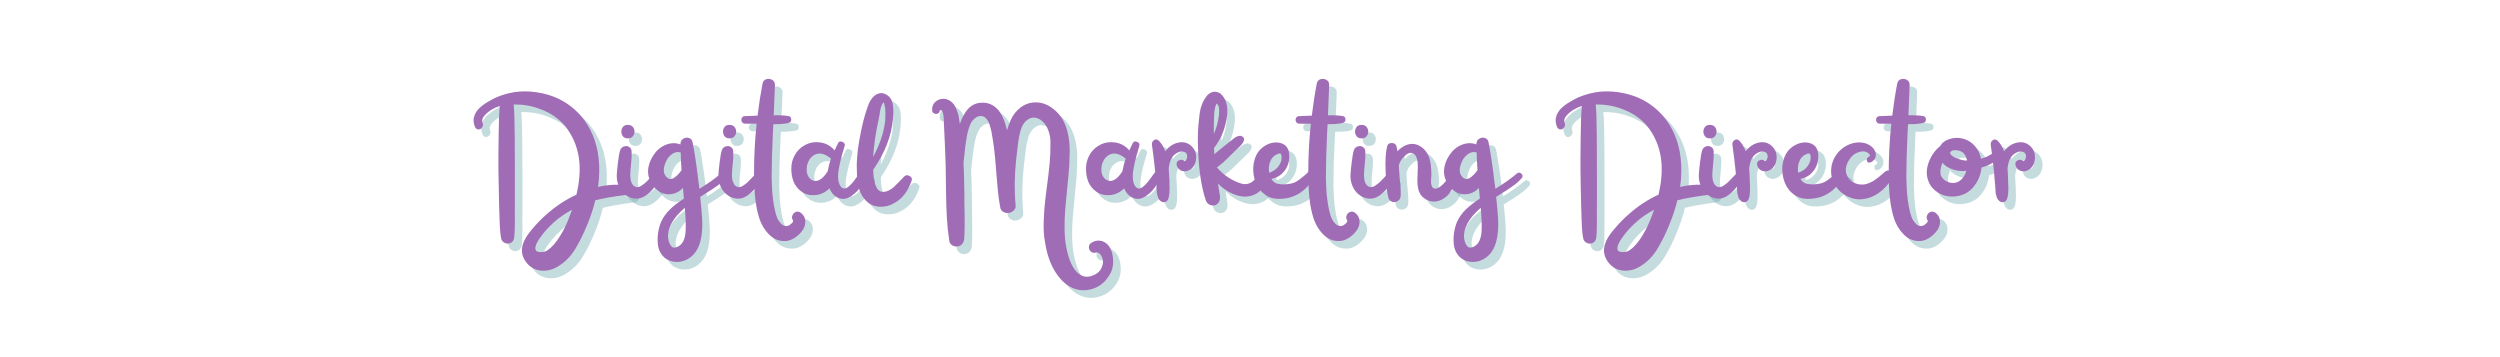 <svg xmlns="http://www.w3.org/2000/svg" xmlns:xlink="http://www.w3.org/1999/xlink" width="700" zoomAndPan="magnify" viewBox="0 0 525 75" height="100" preserveAspectRatio="xMidYMid meet" version="1.0"><defs><g/></defs><g fill="#6fa9ad" fill-opacity="0.4"><g transform="translate(99.246, 51.466)"><g><path d="M 34.234 -10.906 C 34.453 -10.883 34.629 -10.758 34.766 -10.531 C 34.91 -10.301 34.961 -10.066 34.922 -9.828 C 34.867 -9.328 34.547 -9.039 33.953 -8.969 C 31.086 -8.602 28.891 -8.219 27.359 -7.812 C 26.973 -6.207 26.43 -4.551 25.734 -2.844 C 24.898 -0.781 24.023 0.988 23.109 2.469 C 22.203 3.945 21.062 5.113 19.688 5.969 C 18.895 6.5 18.039 6.82 17.125 6.938 C 16.219 7.062 15.32 6.93 14.438 6.547 C 13.738 6.191 13.156 5.672 12.688 4.984 C 12.219 4.297 11.973 3.582 11.953 2.844 C 11.879 1.52 12.586 -0.004 14.078 -1.734 C 15.109 -2.973 16.164 -4.051 17.25 -4.969 C 19.113 -6.625 21.164 -7.969 23.406 -9 C 23.977 -11.426 24.18 -13.68 24.016 -15.766 C 23.797 -18.379 22.953 -20.719 21.484 -22.781 C 20.117 -24.707 18.164 -26.125 15.625 -27.031 C 13.969 -27.656 12.164 -27.957 10.219 -27.938 C 10.344 -26.832 10.414 -24.578 10.438 -21.172 C 10.438 -20.641 10.441 -19.535 10.453 -17.859 C 10.461 -16.18 10.469 -14.883 10.469 -13.969 C 10.469 -10.227 10.469 -7.828 10.469 -6.766 C 10.445 -5.516 10.445 -4.328 10.469 -3.203 C 10.469 -1.492 10.398 -0.316 10.266 0.328 C 10.141 0.734 9.891 1.016 9.516 1.172 C 9.148 1.328 8.773 1.32 8.391 1.156 C 8.004 0.988 7.75 0.711 7.625 0.328 C 7.457 -0.297 7.336 -1.508 7.266 -3.312 C 7.223 -4.438 7.188 -5.586 7.156 -6.766 C 7.094 -8.953 7.047 -11.398 7.016 -14.109 C 6.992 -15.172 7.008 -17.617 7.062 -21.453 C 7.082 -24.266 7.164 -26.316 7.312 -27.609 C 6.727 -27.441 6.176 -27.203 5.656 -26.891 C 5.051 -26.535 4.52 -26.098 4.062 -25.578 C 3.613 -25.055 3.492 -24.547 3.703 -24.047 C 3.828 -23.734 3.785 -23.426 3.578 -23.125 C 3.379 -22.832 3.133 -22.688 2.844 -22.688 C 2.551 -22.688 2.312 -22.836 2.125 -23.141 C 1.957 -23.523 1.852 -23.906 1.812 -24.281 C 1.781 -24.656 1.805 -25 1.891 -25.312 C 1.973 -25.625 2.102 -25.938 2.281 -26.25 C 2.469 -26.562 2.688 -26.844 2.938 -27.094 C 3.188 -27.344 3.473 -27.586 3.797 -27.828 C 4.117 -28.066 4.441 -28.281 4.766 -28.469 C 5.086 -28.664 5.43 -28.859 5.797 -29.047 C 6.16 -29.242 6.492 -29.398 6.797 -29.516 C 7.109 -29.641 7.422 -29.758 7.734 -29.875 C 9.348 -30.426 10.973 -30.695 12.609 -30.688 C 14.254 -30.676 15.883 -30.43 17.5 -29.953 C 18.625 -29.617 19.691 -29.156 20.703 -28.562 C 21.711 -27.977 22.633 -27.273 23.469 -26.453 C 24.312 -25.641 25.047 -24.727 25.672 -23.719 C 27.398 -20.957 28.238 -17.68 28.188 -13.891 C 28.188 -12.836 28.102 -11.75 27.938 -10.625 C 30.125 -11.125 32.223 -11.219 34.234 -10.906 Z M 19.266 0.719 C 20.484 -0.938 21.551 -3.117 22.469 -5.828 C 20.977 -5.035 19.656 -4.102 18.5 -3.031 C 17.445 -2.062 16.609 -1.133 15.984 -0.25 C 15.984 -0.25 15.91 -0.148 15.766 0.047 C 15.617 0.254 15.516 0.406 15.453 0.5 C 15.398 0.594 15.312 0.742 15.188 0.953 C 15.07 1.16 14.988 1.332 14.938 1.469 C 14.895 1.613 14.848 1.77 14.797 1.938 C 14.742 2.113 14.734 2.27 14.766 2.406 C 14.805 2.551 14.863 2.688 14.938 2.812 C 15.176 2.977 15.488 3.062 15.875 3.062 C 16.258 3.062 16.562 3.023 16.781 2.953 C 17.57 2.641 18.398 1.895 19.266 0.719 Z M 19.266 0.719 "/></g></g></g><g fill="#6fa9ad" fill-opacity="0.4"><g transform="translate(129.45, 51.466)"><g><path d="M 9.359 -13.219 C 9.691 -13.531 10.031 -13.551 10.375 -13.281 C 10.727 -13.02 10.812 -12.688 10.625 -12.281 C 10.352 -11.727 10.047 -11.211 9.703 -10.734 C 9.359 -10.254 8.957 -9.805 8.5 -9.391 C 8.039 -8.984 7.566 -8.664 7.078 -8.438 C 6.586 -8.207 6.047 -8.117 5.453 -8.172 C 4.867 -8.223 4.285 -8.438 3.703 -8.812 C 3.035 -9.25 2.52 -9.859 2.156 -10.641 C 1.801 -11.422 1.633 -12.227 1.656 -13.062 C 1.676 -13.594 1.758 -14.473 1.906 -15.703 C 2.051 -16.941 2.207 -17.816 2.375 -18.328 C 2.52 -18.734 2.789 -19 3.188 -19.125 C 3.582 -19.258 3.945 -19.219 4.281 -19 C 4.613 -18.789 4.781 -18.457 4.781 -18 C 4.832 -17.32 4.75 -15.969 4.531 -13.938 C 4.414 -12.633 4.57 -11.688 5 -11.094 C 5.27 -10.781 5.562 -10.609 5.875 -10.578 C 6.188 -10.555 6.52 -10.664 6.875 -10.906 C 7.238 -11.145 7.551 -11.383 7.812 -11.625 C 8.07 -11.863 8.367 -12.172 8.703 -12.547 C 9.047 -12.922 9.266 -13.145 9.359 -13.219 Z M 5.219 -21.531 C 4.977 -21.051 4.566 -20.812 3.984 -20.812 C 3.41 -20.812 3.008 -21.051 2.781 -21.531 C 2.562 -22.008 2.562 -22.484 2.781 -22.953 C 3.008 -23.422 3.41 -23.656 3.984 -23.656 C 4.566 -23.656 4.977 -23.422 5.219 -22.953 C 5.457 -22.484 5.457 -22.008 5.219 -21.531 Z M 5.219 -21.531 "/></g></g></g><g fill="#6fa9ad" fill-opacity="0.4"><g transform="translate(136.65, 51.466)"><g><path d="M 16.312 -13.422 C 16.645 -13.711 16.973 -13.703 17.297 -13.391 C 17.617 -13.078 17.625 -12.754 17.312 -12.422 C 17.031 -12.109 16.734 -11.812 16.422 -11.531 C 16.109 -11.258 15.723 -10.969 15.266 -10.656 C 14.805 -10.344 14.477 -10.117 14.281 -9.984 C 14.094 -9.859 13.688 -9.602 13.062 -9.219 C 12.438 -8.832 12.078 -8.602 11.984 -8.531 C 12.18 -6.727 12.316 -5.191 12.391 -3.922 C 12.523 -1.16 12.188 0.961 11.375 2.453 C 10.875 3.391 10.164 4.102 9.25 4.594 C 8.344 5.082 7.375 5.242 6.344 5.078 C 5.426 4.91 4.691 4.516 4.141 3.891 C 3.586 3.266 3.25 2.531 3.125 1.688 C 3.008 0.852 3.008 0 3.125 -0.875 C 3.25 -1.758 3.469 -2.57 3.781 -3.312 C 4.238 -4.289 4.863 -5.16 5.656 -5.922 C 6.445 -6.68 7.414 -7.43 8.562 -8.172 C 8.469 -9.035 8.398 -9.781 8.359 -10.406 C 7.516 -9.52 6.52 -9.078 5.375 -9.078 C 4.238 -9.078 3.227 -9.566 2.344 -10.547 C 1.258 -11.816 0.848 -13.223 1.109 -14.766 C 1.348 -15.961 1.898 -17.066 2.766 -18.078 C 3.441 -18.816 4.234 -19.328 5.141 -19.609 C 6.055 -19.898 6.957 -19.879 7.844 -19.547 C 7.844 -19.566 7.844 -19.594 7.844 -19.625 C 7.844 -19.664 7.844 -19.703 7.844 -19.734 C 7.844 -20.16 8.035 -20.492 8.422 -20.734 C 8.805 -20.973 9.203 -21.031 9.609 -20.906 C 10.016 -20.789 10.27 -20.504 10.375 -20.047 C 10.82 -17.797 11.227 -15.086 11.594 -11.922 C 11.633 -11.703 11.68 -11.379 11.734 -10.953 C 11.785 -10.535 11.812 -10.289 11.812 -10.219 C 13.75 -11.426 15.25 -12.492 16.312 -13.422 Z M 7.781 -13.75 C 7.875 -13.875 7.969 -14.004 8.062 -14.141 C 7.969 -15.441 7.91 -16.68 7.891 -17.859 C 7.285 -18.047 6.691 -17.941 6.109 -17.547 C 5.535 -17.148 5.109 -16.641 4.828 -16.016 C 4.109 -14.461 4.18 -13.312 5.047 -12.562 C 5.473 -12.207 5.93 -12.18 6.422 -12.484 C 6.91 -12.797 7.363 -13.219 7.781 -13.75 Z M 8.922 -1.297 C 8.992 -2.473 8.938 -4.117 8.75 -6.234 C 7.5 -5.172 6.57 -4.086 5.969 -2.984 C 5.395 -1.953 5.156 -0.93 5.25 0.078 C 5.32 0.742 5.516 1.289 5.828 1.719 C 6.141 2.156 6.582 2.242 7.156 1.984 C 8.219 1.547 8.805 0.453 8.922 -1.297 Z M 8.922 -1.297 "/></g></g></g><g fill="#6fa9ad" fill-opacity="0.4"><g transform="translate(150.798, 51.466)"><g><path d="M 9.359 -13.219 C 9.691 -13.531 10.031 -13.551 10.375 -13.281 C 10.727 -13.02 10.812 -12.688 10.625 -12.281 C 10.352 -11.727 10.047 -11.211 9.703 -10.734 C 9.359 -10.254 8.957 -9.805 8.5 -9.391 C 8.039 -8.984 7.566 -8.664 7.078 -8.438 C 6.586 -8.207 6.047 -8.117 5.453 -8.172 C 4.867 -8.223 4.285 -8.438 3.703 -8.812 C 3.035 -9.25 2.52 -9.859 2.156 -10.641 C 1.801 -11.422 1.633 -12.227 1.656 -13.062 C 1.676 -13.594 1.758 -14.473 1.906 -15.703 C 2.051 -16.941 2.207 -17.816 2.375 -18.328 C 2.52 -18.734 2.789 -19 3.188 -19.125 C 3.582 -19.258 3.945 -19.219 4.281 -19 C 4.613 -18.789 4.781 -18.457 4.781 -18 C 4.832 -17.32 4.75 -15.969 4.531 -13.938 C 4.414 -12.633 4.57 -11.688 5 -11.094 C 5.27 -10.781 5.562 -10.609 5.875 -10.578 C 6.188 -10.555 6.52 -10.664 6.875 -10.906 C 7.238 -11.145 7.551 -11.383 7.812 -11.625 C 8.07 -11.863 8.367 -12.172 8.703 -12.547 C 9.047 -12.922 9.266 -13.145 9.359 -13.219 Z M 5.219 -21.531 C 4.977 -21.051 4.566 -20.812 3.984 -20.812 C 3.41 -20.812 3.008 -21.051 2.781 -21.531 C 2.562 -22.008 2.562 -22.484 2.781 -22.953 C 3.008 -23.422 3.41 -23.656 3.984 -23.656 C 4.566 -23.656 4.977 -23.422 5.219 -22.953 C 5.457 -22.484 5.457 -22.008 5.219 -21.531 Z M 5.219 -21.531 "/></g></g></g><g fill="#6fa9ad" fill-opacity="0.4"><g transform="translate(157.998, 51.466)"><g><path d="M 11.688 -5.25 C 12.312 -4.801 12.648 -4.234 12.703 -3.547 C 12.754 -2.859 12.586 -2.219 12.203 -1.625 C 11.816 -1.039 11.305 -0.52 10.672 -0.062 C 10.035 0.383 9.414 0.645 8.812 0.719 C 7.426 0.863 6.227 0.453 5.219 -0.516 C 4.207 -1.492 3.473 -2.703 3.016 -4.141 C 2.297 -6.328 1.938 -9.438 1.938 -13.469 C 1.938 -16.969 2.117 -20.438 2.484 -23.875 C 1.273 -23.895 0.457 -23.906 0.031 -23.906 C -0.281 -23.926 -0.5 -24.062 -0.625 -24.312 C -0.758 -24.57 -0.758 -24.832 -0.625 -25.094 C -0.5 -25.352 -0.281 -25.484 0.031 -25.484 C 0.945 -25.535 1.832 -25.57 2.688 -25.594 C 2.957 -27.875 3.305 -30.129 3.734 -32.359 C 3.836 -32.836 4.109 -33.133 4.547 -33.25 C 4.992 -33.375 5.41 -33.316 5.797 -33.078 C 6.18 -32.836 6.359 -32.477 6.328 -32 C 6.285 -31.094 6.203 -28.984 6.078 -25.672 C 7.441 -25.691 8.5 -25.629 9.25 -25.484 C 9.582 -25.41 9.75 -25.176 9.75 -24.781 C 9.75 -24.383 9.582 -24.148 9.25 -24.078 C 8.426 -23.867 7.344 -23.773 6 -23.797 C 5.957 -22.984 5.926 -22.422 5.906 -22.109 C 5.727 -18.285 5.641 -15.102 5.641 -12.562 C 5.672 -10.738 5.77 -9.191 5.938 -7.922 C 6.176 -6.191 6.473 -4.906 6.828 -4.062 C 7.047 -3.582 7.348 -3.16 7.734 -2.797 C 8.117 -2.441 8.551 -2.328 9.031 -2.453 C 9.25 -2.492 9.516 -2.66 9.828 -2.953 C 10.141 -3.242 10.223 -3.484 10.078 -3.672 C 9.879 -3.961 9.852 -4.285 10 -4.641 C 10.145 -5.004 10.379 -5.242 10.703 -5.359 C 11.023 -5.484 11.352 -5.445 11.688 -5.25 Z M 11.688 -5.25 "/></g></g></g><g fill="#6fa9ad" fill-opacity="0.4"><g transform="translate(167.142, 51.466)"><g><path d="M 15.406 -14 C 15.645 -14.219 15.93 -14.242 16.266 -14.078 C 16.609 -13.91 16.719 -13.656 16.594 -13.312 C 16.445 -12.883 16.242 -12.43 15.984 -11.953 C 15.723 -11.473 15.414 -10.984 15.062 -10.484 C 14.719 -9.992 14.328 -9.566 13.891 -9.203 C 13.461 -8.848 13.02 -8.562 12.562 -8.344 C 12.102 -8.133 11.613 -8.066 11.094 -8.141 C 10.582 -8.211 10.098 -8.453 9.641 -8.859 C 9.211 -9.242 8.879 -9.734 8.641 -10.328 C 7.754 -9.441 6.723 -8.961 5.547 -8.891 C 4.516 -8.816 3.602 -9.055 2.812 -9.609 C 2.02 -10.16 1.453 -10.863 1.109 -11.719 C 0.773 -12.57 0.613 -13.5 0.625 -14.5 C 0.633 -15.508 0.867 -16.426 1.328 -17.25 C 1.766 -18.082 2.398 -18.754 3.234 -19.266 C 4.078 -19.785 4.969 -20.035 5.906 -20.016 C 7.488 -20.016 8.758 -19.438 9.719 -18.281 C 9.789 -18.457 9.91 -18.719 10.078 -19.062 C 10.242 -19.406 10.363 -19.648 10.438 -19.797 C 10.602 -20.18 10.91 -20.273 11.359 -20.078 C 11.805 -19.891 11.957 -19.594 11.812 -19.188 C 11.332 -17.676 10.957 -16.238 10.688 -14.875 C 10.301 -13 10.383 -11.641 10.938 -10.797 C 11.113 -10.535 11.32 -10.375 11.562 -10.312 C 11.801 -10.25 12.039 -10.289 12.281 -10.438 C 12.52 -10.582 12.758 -10.77 13 -11 C 13.238 -11.227 13.484 -11.504 13.734 -11.828 C 13.984 -12.148 14.203 -12.445 14.391 -12.719 C 14.586 -13 14.781 -13.258 14.969 -13.5 C 15.164 -13.738 15.312 -13.906 15.406 -14 Z M 5.047 -12.031 C 5.234 -11.926 5.426 -11.875 5.625 -11.875 C 5.832 -11.875 6.02 -11.898 6.188 -11.953 C 6.352 -12.004 6.52 -12.082 6.688 -12.188 C 6.863 -12.289 7.016 -12.398 7.141 -12.516 C 7.273 -12.641 7.422 -12.789 7.578 -12.969 C 7.734 -13.156 7.859 -13.312 7.953 -13.438 C 8.047 -13.57 8.156 -13.738 8.281 -13.938 C 8.301 -14.07 8.328 -14.203 8.359 -14.328 C 8.473 -15.023 8.676 -15.77 8.969 -16.562 C 7.625 -17.664 6.438 -17.914 5.406 -17.312 C 4.875 -17 4.477 -16.547 4.219 -15.953 C 4 -15.516 3.879 -15.035 3.859 -14.516 C 3.859 -14.316 3.859 -14.133 3.859 -13.969 C 3.859 -13.875 3.859 -13.828 3.859 -13.828 C 3.879 -13.797 3.891 -13.75 3.891 -13.688 C 3.91 -13.562 3.945 -13.414 4 -13.25 C 4.039 -13.125 4.078 -13.039 4.109 -13 C 4.348 -12.52 4.66 -12.195 5.047 -12.031 Z M 5.047 -12.031 "/></g></g></g><g fill="#6fa9ad" fill-opacity="0.4"><g transform="translate(180.102, 51.466)"><g><path d="M 11.375 -12.812 C 11.688 -13.125 12.062 -13.16 12.5 -12.922 C 12.945 -12.68 13.086 -12.332 12.922 -11.875 C 12.078 -9.551 10.816 -7.977 9.141 -7.156 C 8.328 -6.676 7.395 -6.441 6.344 -6.453 C 5.301 -6.473 4.41 -6.797 3.672 -7.422 C 3.172 -7.848 2.75 -8.375 2.406 -9 C 2.07 -9.625 1.836 -10.316 1.703 -11.078 C 1.578 -11.848 1.492 -12.539 1.453 -13.156 C 1.422 -13.77 1.406 -14.473 1.406 -15.266 C 1.426 -17.18 1.723 -19.52 2.297 -22.281 C 2.754 -24.539 3.297 -26.461 3.922 -28.047 C 4.16 -28.598 4.457 -29.07 4.812 -29.469 C 5.176 -29.863 5.609 -30.129 6.109 -30.266 C 6.617 -30.41 7.148 -30.305 7.703 -29.953 C 8.086 -29.734 8.395 -29.422 8.625 -29.016 C 8.852 -28.609 8.988 -28.129 9.031 -27.578 C 9.082 -27.023 9.102 -26.555 9.094 -26.172 C 9.082 -25.785 9.051 -25.328 9 -24.797 C 8.688 -21.297 7.305 -17.77 4.859 -14.219 C 4.879 -13.789 4.906 -13.336 4.938 -12.859 C 4.938 -12.859 4.945 -12.805 4.969 -12.703 L 4.969 -12.641 C 4.988 -12.516 5 -12.43 5 -12.391 C 5.051 -12.148 5.098 -11.93 5.141 -11.734 C 5.191 -11.492 5.266 -11.227 5.359 -10.938 C 5.391 -10.914 5.406 -10.883 5.406 -10.844 C 5.406 -10.844 5.414 -10.844 5.438 -10.844 C 5.488 -10.695 5.535 -10.57 5.578 -10.469 C 5.598 -10.445 5.625 -10.406 5.656 -10.344 C 5.695 -10.289 5.734 -10.238 5.766 -10.188 C 5.805 -10.133 5.828 -10.109 5.828 -10.109 C 5.898 -10.047 5.938 -10 5.938 -9.969 C 5.957 -9.945 5.984 -9.938 6.016 -9.938 C 6.109 -9.863 6.203 -9.789 6.297 -9.719 C 6.328 -9.719 6.352 -9.707 6.375 -9.688 C 6.395 -9.688 6.406 -9.688 6.406 -9.688 C 6.602 -9.613 6.785 -9.578 6.953 -9.578 C 7.379 -9.578 7.859 -9.723 8.391 -10.016 C 8.742 -10.223 9.078 -10.477 9.391 -10.781 C 9.703 -11.082 10.062 -11.445 10.469 -11.875 C 10.883 -12.312 11.188 -12.625 11.375 -12.812 Z M 6.016 -24.875 C 5.367 -21.895 4.984 -19.242 4.859 -16.922 C 6.273 -19.586 7.113 -22.117 7.375 -24.516 C 7.445 -25.398 7.445 -26.266 7.375 -27.109 C 7.352 -27.254 7.312 -27.453 7.25 -27.703 C 7.188 -27.953 7.156 -28.102 7.156 -28.156 L 7.062 -28.375 C 6.988 -28.32 6.953 -28.297 6.953 -28.297 C 6.805 -28.109 6.676 -27.859 6.562 -27.547 C 6.457 -27.234 6.379 -26.938 6.328 -26.656 C 6.285 -26.383 6.234 -26.062 6.172 -25.688 C 6.109 -25.312 6.055 -25.039 6.016 -24.875 Z M 6.016 -24.875 "/></g></g></g><g fill="#6fa9ad" fill-opacity="0.4"><g transform="translate(189.354, 51.466)"><g/></g></g><g fill="#6fa9ad" fill-opacity="0.4"><g transform="translate(197.886, 51.466)"><g><path d="M 37.469 4.828 C 37.52 6.078 37.176 7.234 36.438 8.297 C 35.707 9.367 34.754 10.145 33.578 10.625 C 32.266 11.125 31.004 11.211 29.797 10.891 C 28.598 10.566 27.52 9.891 26.562 8.859 C 24.812 6.961 23.68 4.359 23.172 1.047 C 22.91 -0.203 22.816 -1.75 22.891 -3.594 C 22.961 -5.445 23.082 -7.008 23.25 -8.281 C 23.414 -9.551 23.613 -11.102 23.844 -12.938 C 24.07 -14.781 24.211 -16.336 24.266 -17.609 C 24.285 -18.473 24.297 -19.312 24.297 -20.125 C 24.297 -20.938 24.133 -21.766 23.812 -22.609 C 23.488 -23.453 23 -24.125 22.344 -24.625 C 21.508 -25.195 20.723 -25.328 19.984 -25.016 C 19.254 -24.703 18.688 -24.102 18.281 -23.219 C 18.02 -22.594 17.781 -21.609 17.562 -20.266 C 17.445 -19.379 17.289 -18.082 17.094 -16.375 C 16.738 -12.945 16.703 -9.742 16.984 -6.766 C 17.035 -6.336 16.906 -5.977 16.594 -5.688 C 16.281 -5.395 15.93 -5.219 15.547 -5.156 C 15.16 -5.102 14.781 -5.176 14.406 -5.375 C 14.039 -5.582 13.82 -5.906 13.75 -6.344 C 13.656 -6.883 13.562 -7.457 13.469 -8.062 C 13.383 -8.664 13.316 -9.227 13.266 -9.75 C 13.223 -10.281 13.172 -10.863 13.109 -11.5 C 13.055 -12.133 13.008 -12.695 12.969 -13.188 C 12.938 -13.688 12.891 -14.273 12.828 -14.953 C 12.766 -15.641 12.711 -16.211 12.672 -16.672 C 12.547 -18.234 12.363 -19.672 12.125 -20.984 C 12.102 -21.055 12.07 -21.227 12.031 -21.5 C 12 -21.781 11.969 -21.977 11.938 -22.094 C 11.914 -22.219 11.875 -22.398 11.812 -22.641 C 11.758 -22.879 11.707 -23.078 11.656 -23.234 C 11.613 -23.391 11.562 -23.562 11.5 -23.75 C 11.438 -23.945 11.363 -24.129 11.281 -24.297 C 11.195 -24.461 11.094 -24.617 10.969 -24.766 C 10.688 -25.172 10.348 -25.41 9.953 -25.484 C 9.555 -25.555 9.18 -25.492 8.828 -25.297 C 8.484 -25.109 8.164 -24.82 7.875 -24.438 C 7.594 -24.031 7.352 -23.52 7.156 -22.906 C 6.969 -22.301 6.844 -21.82 6.781 -21.469 C 6.719 -21.125 6.629 -20.566 6.516 -19.797 C 6.441 -19.367 6.363 -18.707 6.281 -17.812 C 6.195 -16.926 6.117 -16.27 6.047 -15.844 C 6.141 -13.727 6.195 -11.539 6.219 -9.281 C 6.219 -8.758 6.223 -7.984 6.234 -6.953 C 6.254 -5.922 6.27 -5.078 6.281 -4.422 C 6.289 -3.773 6.289 -3.008 6.281 -2.125 C 6.27 -1.238 6.238 -0.422 6.188 0.328 C 6.164 0.586 6.094 0.832 5.969 1.062 C 5.852 1.289 5.691 1.477 5.484 1.625 C 5.273 1.77 5.039 1.852 4.781 1.875 C 4.426 1.945 4.062 1.867 3.688 1.641 C 3.312 1.41 3.102 1.113 3.062 0.75 C 2.812 -0.832 2.641 -2.453 2.547 -4.109 C 2.453 -5.766 2.391 -7.82 2.359 -10.281 C 2.336 -12.738 2.316 -14.363 2.297 -15.156 C 2.18 -18.488 2.07 -21.117 1.969 -23.047 C 1.945 -23.234 1.93 -23.492 1.922 -23.828 C 1.91 -24.172 1.906 -24.453 1.906 -24.672 C 1.906 -24.898 1.883 -25.16 1.844 -25.453 C 1.812 -25.742 1.758 -26.008 1.688 -26.25 C 1.664 -26.289 1.629 -26.359 1.578 -26.453 C 1.555 -26.523 1.547 -26.578 1.547 -26.609 C 1.492 -26.648 1.457 -26.688 1.438 -26.719 C 1.414 -26.719 1.395 -26.719 1.375 -26.719 C 1.363 -26.719 1.359 -26.719 1.359 -26.719 C 1.359 -26.719 1.336 -26.719 1.297 -26.719 C 1.266 -26.719 1.223 -26.719 1.172 -26.719 C 1.129 -26.719 1.086 -26.719 1.047 -26.719 C 1.066 -26.5 1.004 -26.32 0.859 -26.188 C 0.711 -26.051 0.551 -25.973 0.375 -25.953 C 0.195 -25.93 0.02 -25.969 -0.156 -26.062 C -0.344 -26.156 -0.461 -26.301 -0.516 -26.5 C -0.578 -26.832 -0.566 -27.16 -0.484 -27.484 C -0.398 -27.805 -0.25 -28.086 -0.031 -28.328 C 0.176 -28.566 0.438 -28.758 0.75 -28.906 C 1.375 -29.164 1.973 -29.203 2.547 -29.016 C 3.129 -28.828 3.633 -28.457 4.062 -27.906 C 4.301 -27.562 4.508 -27.125 4.688 -26.594 C 4.875 -26.07 4.988 -25.676 5.031 -25.406 C 5.082 -25.145 5.156 -24.664 5.25 -23.969 C 5.25 -23.945 5.254 -23.926 5.266 -23.906 C 5.273 -23.883 5.281 -23.875 5.281 -23.875 C 5.695 -25.07 6.211 -26.051 6.828 -26.812 C 7.648 -27.801 8.703 -28.301 9.984 -28.312 C 11.266 -28.32 12.336 -27.859 13.203 -26.922 C 14.047 -26.035 14.707 -24.57 15.188 -22.531 C 15.406 -23.301 15.656 -24 15.938 -24.625 C 16.414 -25.707 17.102 -26.594 18 -27.281 C 18.906 -27.977 19.926 -28.344 21.062 -28.375 C 22.332 -28.414 23.535 -28.016 24.672 -27.172 C 25.816 -26.336 26.664 -25.305 27.219 -24.078 C 27.625 -23.211 27.914 -22.254 28.094 -21.203 C 28.27 -20.148 28.352 -19.141 28.344 -18.172 C 28.332 -17.211 28.301 -16.207 28.25 -15.156 C 28.176 -14 28.031 -12.367 27.812 -10.266 C 27.602 -8.172 27.473 -6.801 27.422 -6.156 C 27.16 -2.844 27.211 -0.191 27.578 1.797 C 28.129 4.848 29.078 6.828 30.422 7.734 C 31.211 8.285 32.098 8.383 33.078 8.031 C 34.035 7.695 34.691 7.129 35.047 6.328 C 35.41 5.535 35.426 4.781 35.094 4.062 C 34.738 3.344 34.316 3.047 33.828 3.172 C 33.422 3.285 33.07 3.211 32.781 2.953 C 32.5 2.691 32.363 2.367 32.375 1.984 C 32.383 1.598 32.57 1.297 32.938 1.078 C 33.508 0.723 34.109 0.586 34.734 0.672 C 35.359 0.754 35.898 1.047 36.359 1.547 C 37.023 2.266 37.395 3.359 37.469 4.828 Z M 37.469 4.828 "/></g></g></g><g fill="#6fa9ad" fill-opacity="0.4"><g transform="translate(229.026, 51.466)"><g><path d="M 15.406 -14 C 15.645 -14.219 15.93 -14.242 16.266 -14.078 C 16.609 -13.91 16.719 -13.656 16.594 -13.312 C 16.445 -12.883 16.242 -12.43 15.984 -11.953 C 15.723 -11.473 15.414 -10.984 15.062 -10.484 C 14.719 -9.992 14.328 -9.566 13.891 -9.203 C 13.461 -8.848 13.02 -8.562 12.562 -8.344 C 12.102 -8.133 11.613 -8.066 11.094 -8.141 C 10.582 -8.211 10.098 -8.453 9.641 -8.859 C 9.211 -9.242 8.879 -9.734 8.641 -10.328 C 7.754 -9.441 6.723 -8.961 5.547 -8.891 C 4.516 -8.816 3.602 -9.055 2.812 -9.609 C 2.02 -10.16 1.453 -10.863 1.109 -11.719 C 0.773 -12.57 0.613 -13.5 0.625 -14.5 C 0.633 -15.508 0.867 -16.426 1.328 -17.25 C 1.766 -18.082 2.398 -18.754 3.234 -19.266 C 4.078 -19.785 4.969 -20.035 5.906 -20.016 C 7.488 -20.016 8.758 -19.438 9.719 -18.281 C 9.789 -18.457 9.91 -18.719 10.078 -19.062 C 10.242 -19.406 10.363 -19.648 10.438 -19.797 C 10.602 -20.18 10.91 -20.273 11.359 -20.078 C 11.805 -19.891 11.957 -19.594 11.812 -19.188 C 11.332 -17.676 10.957 -16.238 10.688 -14.875 C 10.301 -13 10.383 -11.641 10.938 -10.797 C 11.113 -10.535 11.32 -10.375 11.562 -10.312 C 11.801 -10.25 12.039 -10.289 12.281 -10.438 C 12.52 -10.582 12.758 -10.77 13 -11 C 13.238 -11.227 13.484 -11.504 13.734 -11.828 C 13.984 -12.148 14.203 -12.445 14.391 -12.719 C 14.586 -13 14.781 -13.258 14.969 -13.5 C 15.164 -13.738 15.312 -13.906 15.406 -14 Z M 5.047 -12.031 C 5.234 -11.926 5.426 -11.875 5.625 -11.875 C 5.832 -11.875 6.02 -11.898 6.188 -11.953 C 6.352 -12.004 6.52 -12.082 6.688 -12.188 C 6.863 -12.289 7.016 -12.398 7.141 -12.516 C 7.273 -12.641 7.422 -12.789 7.578 -12.969 C 7.734 -13.156 7.859 -13.312 7.953 -13.438 C 8.047 -13.57 8.156 -13.738 8.281 -13.938 C 8.301 -14.07 8.328 -14.203 8.359 -14.328 C 8.473 -15.023 8.676 -15.77 8.969 -16.562 C 7.625 -17.664 6.438 -17.914 5.406 -17.312 C 4.875 -17 4.477 -16.547 4.219 -15.953 C 4 -15.516 3.879 -15.035 3.859 -14.516 C 3.859 -14.316 3.859 -14.133 3.859 -13.969 C 3.859 -13.875 3.859 -13.828 3.859 -13.828 C 3.879 -13.797 3.891 -13.75 3.891 -13.688 C 3.91 -13.562 3.945 -13.414 4 -13.25 C 4.039 -13.125 4.078 -13.039 4.109 -13 C 4.348 -12.52 4.66 -12.195 5.047 -12.031 Z M 5.047 -12.031 "/></g></g></g><g fill="#6fa9ad" fill-opacity="0.4"><g transform="translate(241.986, 51.466)"><g><path d="M 7.375 -19.984 C 8.363 -20.098 9.195 -19.812 9.875 -19.125 C 10.562 -18.445 10.867 -17.613 10.797 -16.625 C 10.703 -15.477 10.258 -14.676 9.469 -14.219 C 8.938 -13.883 8.391 -13.805 7.828 -13.984 C 7.266 -14.16 6.898 -14.539 6.734 -15.125 C 6.586 -15.625 6.734 -15.984 7.172 -16.203 C 7.617 -16.422 8.016 -16.359 8.359 -16.016 C 8.492 -16.086 8.578 -16.148 8.609 -16.203 C 8.742 -16.316 8.836 -16.508 8.891 -16.781 C 8.984 -17.258 8.852 -17.629 8.5 -17.891 C 8.062 -18.086 7.641 -18.113 7.234 -17.969 C 6.828 -17.82 6.457 -17.594 6.125 -17.281 C 5.539 -16.727 5.18 -15.836 5.047 -14.609 C 5.047 -14.473 5.047 -14.379 5.047 -14.328 C 5.109 -13.555 5.156 -12.5 5.188 -11.156 C 5.227 -10.695 5.227 -10.145 5.188 -9.5 C 5.156 -8.852 5.047 -8.328 4.859 -7.922 C 4.641 -7.555 4.336 -7.383 3.953 -7.406 C 3.578 -7.438 3.281 -7.617 3.062 -7.953 C 3.039 -7.953 3.031 -7.941 3.031 -7.922 C 2.906 -8.109 2.801 -8.348 2.719 -8.641 C 2.633 -8.93 2.578 -9.156 2.547 -9.312 C 2.523 -9.469 2.504 -9.754 2.484 -10.172 C 2.461 -10.586 2.453 -10.82 2.453 -10.875 C 2.422 -11.258 2.367 -11.805 2.297 -12.516 C 2.234 -13.223 2.203 -13.645 2.203 -13.781 C 2.023 -15.582 1.797 -17.469 1.516 -19.438 C 1.461 -19.875 1.609 -20.211 1.953 -20.453 C 2.305 -20.691 2.648 -20.641 2.984 -20.297 C 3.535 -19.742 3.977 -19.016 4.312 -18.109 C 5.133 -19.191 6.156 -19.816 7.375 -19.984 Z M 8.391 -16.016 C 8.43 -15.973 8.469 -15.926 8.5 -15.875 C 8.445 -15.926 8.41 -15.973 8.391 -16.016 Z M 8.391 -16.016 "/></g></g></g><g fill="#6fa9ad" fill-opacity="0.4"><g transform="translate(252.786, 51.466)"><g><path d="M 13.172 -13.141 C 13.461 -13.453 13.789 -13.555 14.156 -13.453 C 14.531 -13.359 14.797 -13.148 14.953 -12.828 C 15.109 -12.504 15.102 -12.148 14.938 -11.766 C 14.164 -10.422 13.316 -9.523 12.391 -9.078 C 11.18 -8.492 9.867 -8.43 8.453 -8.891 C 6.973 -9.367 5.68 -10.188 4.578 -11.344 C 4.766 -10.145 4.906 -9.254 5 -8.672 C 5.051 -8.242 4.984 -7.848 4.797 -7.484 C 4.617 -7.129 4.328 -6.891 3.922 -6.766 C 3.629 -6.691 3.352 -6.695 3.094 -6.781 C 2.832 -6.863 2.602 -6.992 2.406 -7.172 C 2.219 -7.359 2.086 -7.582 2.016 -7.844 C 1.078 -10.633 0.535 -14.27 0.391 -18.75 C 0.316 -20.406 0.344 -22.016 0.469 -23.578 C 0.613 -25.305 0.781 -26.52 0.969 -27.219 C 1.094 -27.645 1.25 -28.062 1.438 -28.469 C 1.633 -28.883 1.879 -29.281 2.172 -29.656 C 2.473 -30.039 2.828 -30.316 3.234 -30.484 C 3.648 -30.66 4.098 -30.66 4.578 -30.484 C 4.891 -30.391 5.18 -30.188 5.453 -29.875 C 5.734 -29.562 5.953 -29.223 6.109 -28.859 C 6.266 -28.504 6.375 -28.148 6.438 -27.797 C 6.656 -26.785 6.57 -25.5 6.188 -23.938 C 5.758 -22.062 4.945 -20.348 3.75 -18.797 C 3.77 -18.359 3.789 -17.926 3.812 -17.5 C 4.051 -17.688 4.602 -18.141 5.469 -18.859 C 6.219 -19.484 6.816 -19.961 7.266 -20.297 C 7.336 -20.348 7.445 -20.43 7.594 -20.547 C 7.738 -20.672 7.852 -20.766 7.938 -20.828 C 8.02 -20.891 8.125 -20.961 8.25 -21.047 C 8.383 -21.129 8.508 -21.191 8.625 -21.234 C 8.75 -21.285 8.883 -21.32 9.031 -21.344 C 9.32 -21.395 9.586 -21.316 9.828 -21.109 C 10.066 -20.91 10.129 -20.656 10.016 -20.344 C 9.984 -20.219 9.93 -20.094 9.859 -19.969 C 9.785 -19.852 9.695 -19.727 9.594 -19.594 C 9.488 -19.469 9.406 -19.375 9.344 -19.312 C 9.281 -19.25 9.164 -19.133 9 -18.969 C 8.832 -18.801 8.738 -18.707 8.719 -18.688 C 8.5 -18.469 7.969 -17.961 7.125 -17.172 C 7.031 -17.078 6.828 -16.875 6.516 -16.562 C 6.203 -16.25 5.961 -16.02 5.797 -15.875 C 5.629 -15.727 5.406 -15.539 5.125 -15.312 C 4.852 -15.082 4.598 -14.883 4.359 -14.719 C 5.609 -13.258 7.117 -12.191 8.891 -11.516 C 9.848 -11.129 10.664 -11.109 11.344 -11.453 C 11.438 -11.492 11.547 -11.555 11.672 -11.641 C 11.805 -11.723 11.922 -11.805 12.016 -11.891 C 12.117 -11.984 12.223 -12.086 12.328 -12.203 C 12.43 -12.328 12.523 -12.43 12.609 -12.516 C 12.703 -12.598 12.801 -12.703 12.906 -12.828 C 13.008 -12.961 13.098 -13.066 13.172 -13.141 Z M 4.312 -28.266 Z M 4.031 -28.219 L 3.953 -28.266 L 4.062 -28.188 C 4.039 -28.188 4.031 -28.195 4.031 -28.219 Z M 3.781 -25.844 C 3.758 -25.383 3.738 -24.77 3.719 -24 C 3.707 -23.238 3.703 -22.488 3.703 -21.75 C 4.141 -22.727 4.453 -23.734 4.641 -24.766 C 4.91 -26.273 4.898 -27.285 4.609 -27.797 C 4.535 -27.941 4.414 -28.047 4.25 -28.109 C 4.176 -27.941 4.094 -27.703 4 -27.391 C 3.969 -27.223 3.906 -26.898 3.812 -26.422 C 3.812 -26.379 3.812 -26.344 3.812 -26.312 C 3.812 -26.289 3.812 -26.27 3.812 -26.25 C 3.789 -26.125 3.781 -25.988 3.781 -25.844 Z M 3.781 -25.844 "/></g></g></g><g fill="#6fa9ad" fill-opacity="0.4"><g transform="translate(263.586, 51.466)"><g><path d="M 12.922 -13.969 C 13.16 -14.281 13.473 -14.32 13.859 -14.094 C 14.242 -13.863 14.363 -13.57 14.219 -13.219 C 13.688 -11.938 12.879 -10.848 11.797 -9.953 C 10.723 -9.055 9.523 -8.488 8.203 -8.25 C 6.836 -8.031 5.734 -8.066 4.891 -8.359 C 3.598 -8.859 2.629 -9.719 1.984 -10.938 C 1.547 -11.801 1.285 -12.738 1.203 -13.75 C 1.117 -14.758 1.25 -15.754 1.594 -16.734 C 1.945 -17.723 2.52 -18.492 3.312 -19.047 C 4.508 -19.879 5.707 -20.145 6.906 -19.844 C 8.156 -19.5 8.77 -18.57 8.75 -17.062 C 8.75 -15.863 8.406 -14.828 7.719 -13.953 C 7.039 -13.078 6.133 -12.531 5 -12.312 C 5.312 -11.758 5.75 -11.414 6.312 -11.281 C 6.875 -11.156 7.555 -11.129 8.359 -11.203 C 9.242 -11.297 9.926 -11.508 10.406 -11.844 C 11.656 -12.727 12.492 -13.438 12.922 -13.969 Z M 6.234 -17.5 C 5.535 -17.227 5.039 -16.711 4.75 -15.953 C 4.457 -15.203 4.383 -14.422 4.531 -13.609 C 5.562 -13.941 6.305 -14.539 6.766 -15.406 C 7.078 -15.957 7.195 -16.508 7.125 -17.062 C 7.102 -17.375 7.02 -17.562 6.875 -17.625 C 6.727 -17.688 6.516 -17.645 6.234 -17.5 Z M 6.234 -17.5 "/></g></g></g><g fill="#6fa9ad" fill-opacity="0.4"><g transform="translate(274.386, 51.466)"><g><path d="M 11.688 -5.25 C 12.312 -4.801 12.648 -4.234 12.703 -3.547 C 12.754 -2.859 12.586 -2.219 12.203 -1.625 C 11.816 -1.039 11.305 -0.52 10.672 -0.062 C 10.035 0.383 9.414 0.645 8.812 0.719 C 7.426 0.863 6.227 0.453 5.219 -0.516 C 4.207 -1.492 3.473 -2.703 3.016 -4.141 C 2.297 -6.328 1.938 -9.438 1.938 -13.469 C 1.938 -16.969 2.117 -20.438 2.484 -23.875 C 1.273 -23.895 0.457 -23.906 0.031 -23.906 C -0.281 -23.926 -0.5 -24.062 -0.625 -24.312 C -0.758 -24.57 -0.758 -24.832 -0.625 -25.094 C -0.5 -25.352 -0.281 -25.484 0.031 -25.484 C 0.945 -25.535 1.832 -25.57 2.688 -25.594 C 2.957 -27.875 3.305 -30.129 3.734 -32.359 C 3.836 -32.836 4.109 -33.133 4.547 -33.25 C 4.992 -33.375 5.41 -33.316 5.797 -33.078 C 6.18 -32.836 6.359 -32.477 6.328 -32 C 6.285 -31.094 6.203 -28.984 6.078 -25.672 C 7.441 -25.691 8.5 -25.629 9.25 -25.484 C 9.582 -25.41 9.75 -25.176 9.75 -24.781 C 9.75 -24.383 9.582 -24.148 9.25 -24.078 C 8.426 -23.867 7.344 -23.773 6 -23.797 C 5.957 -22.984 5.926 -22.422 5.906 -22.109 C 5.727 -18.285 5.641 -15.102 5.641 -12.562 C 5.672 -10.738 5.77 -9.191 5.938 -7.922 C 6.176 -6.191 6.473 -4.906 6.828 -4.062 C 7.047 -3.582 7.348 -3.16 7.734 -2.797 C 8.117 -2.441 8.551 -2.328 9.031 -2.453 C 9.25 -2.492 9.516 -2.66 9.828 -2.953 C 10.141 -3.242 10.223 -3.484 10.078 -3.672 C 9.879 -3.961 9.852 -4.285 10 -4.641 C 10.145 -5.004 10.379 -5.242 10.703 -5.359 C 11.023 -5.484 11.352 -5.445 11.688 -5.25 Z M 11.688 -5.25 "/></g></g></g><g fill="#6fa9ad" fill-opacity="0.4"><g transform="translate(283.53, 51.466)"><g><path d="M 9.359 -13.219 C 9.691 -13.531 10.031 -13.551 10.375 -13.281 C 10.727 -13.02 10.812 -12.688 10.625 -12.281 C 10.352 -11.727 10.047 -11.211 9.703 -10.734 C 9.359 -10.254 8.957 -9.805 8.5 -9.391 C 8.039 -8.984 7.566 -8.664 7.078 -8.438 C 6.586 -8.207 6.047 -8.117 5.453 -8.172 C 4.867 -8.223 4.285 -8.438 3.703 -8.812 C 3.035 -9.25 2.52 -9.859 2.156 -10.641 C 1.801 -11.422 1.633 -12.227 1.656 -13.062 C 1.676 -13.594 1.758 -14.473 1.906 -15.703 C 2.051 -16.941 2.207 -17.816 2.375 -18.328 C 2.52 -18.734 2.789 -19 3.188 -19.125 C 3.582 -19.258 3.945 -19.219 4.281 -19 C 4.613 -18.789 4.781 -18.457 4.781 -18 C 4.832 -17.32 4.75 -15.969 4.531 -13.938 C 4.414 -12.633 4.57 -11.688 5 -11.094 C 5.27 -10.781 5.562 -10.609 5.875 -10.578 C 6.188 -10.555 6.52 -10.664 6.875 -10.906 C 7.238 -11.145 7.551 -11.383 7.812 -11.625 C 8.07 -11.863 8.367 -12.172 8.703 -12.547 C 9.047 -12.922 9.266 -13.145 9.359 -13.219 Z M 5.219 -21.531 C 4.977 -21.051 4.566 -20.812 3.984 -20.812 C 3.41 -20.812 3.008 -21.051 2.781 -21.531 C 2.562 -22.008 2.562 -22.484 2.781 -22.953 C 3.008 -23.422 3.41 -23.656 3.984 -23.656 C 4.566 -23.656 4.977 -23.422 5.219 -22.953 C 5.457 -22.484 5.457 -22.008 5.219 -21.531 Z M 5.219 -21.531 "/></g></g></g><g fill="#6fa9ad" fill-opacity="0.4"><g transform="translate(290.73, 51.466)"><g><path d="M 15.875 -13.688 C 16.094 -13.945 16.379 -13.973 16.734 -13.766 C 17.098 -13.566 17.219 -13.297 17.094 -12.953 C 16.812 -12.234 16.602 -11.727 16.469 -11.438 C 16.332 -11.156 16.109 -10.734 15.797 -10.172 C 15.492 -9.609 15.16 -9.145 14.797 -8.781 C 14.43 -8.426 14.023 -8.141 13.578 -7.922 C 12.492 -7.41 11.445 -7.414 10.438 -7.938 C 9.426 -8.457 8.828 -9.301 8.641 -10.469 C 8.586 -10.738 8.551 -11.035 8.531 -11.359 C 8.508 -11.68 8.504 -11.945 8.516 -12.156 C 8.523 -12.375 8.535 -12.676 8.547 -13.062 C 8.555 -13.445 8.562 -13.723 8.562 -13.891 C 8.613 -14.328 8.617 -14.863 8.578 -15.5 C 8.547 -16.133 8.422 -16.656 8.203 -17.062 C 8.016 -17.395 7.781 -17.609 7.5 -17.703 C 7.227 -17.805 6.945 -17.801 6.656 -17.688 C 6.375 -17.582 6.098 -17.383 5.828 -17.094 C 5.203 -16.52 4.797 -15.863 4.609 -15.125 C 4.66 -14.52 4.688 -14.125 4.688 -13.938 C 4.707 -13.594 4.738 -13.16 4.781 -12.641 C 4.832 -12.129 4.875 -11.688 4.906 -11.312 C 4.945 -10.945 4.977 -10.523 5 -10.047 C 5.031 -9.566 5.031 -9.133 5 -8.75 C 4.977 -8.27 4.781 -7.91 4.406 -7.672 C 4.039 -7.43 3.645 -7.375 3.219 -7.5 C 2.801 -7.633 2.531 -7.93 2.406 -8.391 C 2.125 -9.441 1.938 -11.238 1.844 -13.781 C 1.738 -16.113 1.844 -17.891 2.156 -19.109 C 2.25 -19.598 2.57 -19.844 3.125 -19.844 C 3.676 -19.844 4.016 -19.598 4.141 -19.109 C 4.191 -18.828 4.25 -18.492 4.312 -18.109 C 4.863 -18.68 5.453 -19.102 6.078 -19.375 C 7.16 -19.801 8.156 -19.738 9.062 -19.188 C 9.977 -18.633 10.629 -17.805 11.016 -16.703 C 11.305 -15.859 11.453 -14.645 11.453 -13.062 C 11.453 -13.02 11.438 -12.828 11.406 -12.484 C 11.383 -12.148 11.375 -11.867 11.375 -11.641 C 11.375 -11.41 11.41 -11.172 11.484 -10.922 C 11.555 -10.672 11.664 -10.5 11.812 -10.406 C 12.289 -10.039 13 -10.316 13.938 -11.234 C 14.07 -11.379 14.211 -11.531 14.359 -11.688 C 14.504 -11.844 14.633 -12.004 14.75 -12.172 C 14.875 -12.336 14.992 -12.5 15.109 -12.656 C 15.234 -12.812 15.367 -12.984 15.516 -13.172 C 15.66 -13.367 15.781 -13.539 15.875 -13.688 Z M 15.875 -13.688 "/></g></g></g><g fill="#6fa9ad" fill-opacity="0.4"><g transform="translate(303.798, 51.466)"><g><path d="M 16.312 -13.422 C 16.645 -13.711 16.973 -13.703 17.297 -13.391 C 17.617 -13.078 17.625 -12.754 17.312 -12.422 C 17.031 -12.109 16.734 -11.812 16.422 -11.531 C 16.109 -11.258 15.723 -10.969 15.266 -10.656 C 14.805 -10.344 14.477 -10.117 14.281 -9.984 C 14.094 -9.859 13.688 -9.602 13.062 -9.219 C 12.438 -8.832 12.078 -8.602 11.984 -8.531 C 12.18 -6.727 12.316 -5.191 12.391 -3.922 C 12.523 -1.16 12.188 0.961 11.375 2.453 C 10.875 3.391 10.164 4.102 9.25 4.594 C 8.344 5.082 7.375 5.242 6.344 5.078 C 5.426 4.91 4.691 4.516 4.141 3.891 C 3.586 3.266 3.25 2.531 3.125 1.688 C 3.008 0.852 3.008 0 3.125 -0.875 C 3.25 -1.758 3.469 -2.57 3.781 -3.312 C 4.238 -4.289 4.863 -5.16 5.656 -5.922 C 6.445 -6.68 7.414 -7.43 8.562 -8.172 C 8.469 -9.035 8.398 -9.781 8.359 -10.406 C 7.516 -9.52 6.52 -9.078 5.375 -9.078 C 4.238 -9.078 3.227 -9.566 2.344 -10.547 C 1.258 -11.816 0.848 -13.223 1.109 -14.766 C 1.348 -15.961 1.898 -17.066 2.766 -18.078 C 3.441 -18.816 4.234 -19.328 5.141 -19.609 C 6.055 -19.898 6.957 -19.879 7.844 -19.547 C 7.844 -19.566 7.844 -19.594 7.844 -19.625 C 7.844 -19.664 7.844 -19.703 7.844 -19.734 C 7.844 -20.16 8.035 -20.492 8.422 -20.734 C 8.805 -20.973 9.203 -21.031 9.609 -20.906 C 10.016 -20.789 10.27 -20.504 10.375 -20.047 C 10.82 -17.797 11.227 -15.086 11.594 -11.922 C 11.633 -11.703 11.68 -11.379 11.734 -10.953 C 11.785 -10.535 11.812 -10.289 11.812 -10.219 C 13.75 -11.426 15.25 -12.492 16.312 -13.422 Z M 7.781 -13.75 C 7.875 -13.875 7.969 -14.004 8.062 -14.141 C 7.969 -15.441 7.91 -16.68 7.891 -17.859 C 7.285 -18.047 6.691 -17.941 6.109 -17.547 C 5.535 -17.148 5.109 -16.641 4.828 -16.016 C 4.109 -14.461 4.18 -13.312 5.047 -12.562 C 5.473 -12.207 5.93 -12.18 6.422 -12.484 C 6.91 -12.797 7.363 -13.219 7.781 -13.75 Z M 8.922 -1.297 C 8.992 -2.473 8.938 -4.117 8.75 -6.234 C 7.5 -5.172 6.57 -4.086 5.969 -2.984 C 5.395 -1.953 5.156 -0.93 5.25 0.078 C 5.32 0.742 5.516 1.289 5.828 1.719 C 6.141 2.156 6.582 2.242 7.156 1.984 C 8.219 1.547 8.805 0.453 8.922 -1.297 Z M 8.922 -1.297 "/></g></g></g><g fill="#6fa9ad" fill-opacity="0.4"><g transform="translate(317.946, 51.466)"><g/></g></g><g fill="#6fa9ad" fill-opacity="0.4"><g transform="translate(326.478, 51.466)"><g><path d="M 34.234 -10.906 C 34.453 -10.883 34.629 -10.758 34.766 -10.531 C 34.91 -10.301 34.961 -10.066 34.922 -9.828 C 34.867 -9.328 34.547 -9.039 33.953 -8.969 C 31.086 -8.602 28.891 -8.219 27.359 -7.812 C 26.973 -6.207 26.43 -4.551 25.734 -2.844 C 24.898 -0.781 24.023 0.988 23.109 2.469 C 22.203 3.945 21.062 5.113 19.688 5.969 C 18.895 6.5 18.039 6.82 17.125 6.938 C 16.219 7.062 15.32 6.93 14.438 6.547 C 13.738 6.191 13.156 5.672 12.688 4.984 C 12.219 4.297 11.973 3.582 11.953 2.844 C 11.879 1.52 12.586 -0.004 14.078 -1.734 C 15.109 -2.973 16.164 -4.051 17.25 -4.969 C 19.113 -6.625 21.164 -7.969 23.406 -9 C 23.977 -11.426 24.18 -13.68 24.016 -15.766 C 23.797 -18.379 22.953 -20.719 21.484 -22.781 C 20.117 -24.707 18.164 -26.125 15.625 -27.031 C 13.969 -27.656 12.164 -27.957 10.219 -27.938 C 10.344 -26.832 10.414 -24.578 10.438 -21.172 C 10.438 -20.641 10.441 -19.535 10.453 -17.859 C 10.461 -16.18 10.469 -14.883 10.469 -13.969 C 10.469 -10.227 10.469 -7.828 10.469 -6.766 C 10.445 -5.516 10.445 -4.328 10.469 -3.203 C 10.469 -1.492 10.398 -0.316 10.266 0.328 C 10.141 0.734 9.891 1.016 9.516 1.172 C 9.148 1.328 8.773 1.32 8.391 1.156 C 8.004 0.988 7.75 0.711 7.625 0.328 C 7.457 -0.297 7.336 -1.508 7.266 -3.312 C 7.223 -4.438 7.188 -5.586 7.156 -6.766 C 7.094 -8.953 7.047 -11.398 7.016 -14.109 C 6.992 -15.172 7.008 -17.617 7.062 -21.453 C 7.082 -24.266 7.164 -26.316 7.312 -27.609 C 6.727 -27.441 6.176 -27.203 5.656 -26.891 C 5.051 -26.535 4.52 -26.098 4.062 -25.578 C 3.613 -25.055 3.492 -24.547 3.703 -24.047 C 3.828 -23.734 3.785 -23.426 3.578 -23.125 C 3.379 -22.832 3.133 -22.688 2.844 -22.688 C 2.551 -22.688 2.312 -22.836 2.125 -23.141 C 1.957 -23.523 1.852 -23.906 1.812 -24.281 C 1.781 -24.656 1.805 -25 1.891 -25.312 C 1.973 -25.625 2.102 -25.938 2.281 -26.25 C 2.469 -26.562 2.688 -26.844 2.938 -27.094 C 3.188 -27.344 3.473 -27.586 3.797 -27.828 C 4.117 -28.066 4.441 -28.281 4.766 -28.469 C 5.086 -28.664 5.43 -28.859 5.797 -29.047 C 6.16 -29.242 6.492 -29.398 6.797 -29.516 C 7.109 -29.641 7.422 -29.758 7.734 -29.875 C 9.348 -30.426 10.973 -30.695 12.609 -30.688 C 14.254 -30.676 15.883 -30.43 17.5 -29.953 C 18.625 -29.617 19.691 -29.156 20.703 -28.562 C 21.711 -27.977 22.633 -27.273 23.469 -26.453 C 24.312 -25.641 25.047 -24.727 25.672 -23.719 C 27.398 -20.957 28.238 -17.68 28.188 -13.891 C 28.188 -12.836 28.102 -11.75 27.938 -10.625 C 30.125 -11.125 32.223 -11.219 34.234 -10.906 Z M 19.266 0.719 C 20.484 -0.938 21.551 -3.117 22.469 -5.828 C 20.977 -5.035 19.656 -4.102 18.5 -3.031 C 17.445 -2.062 16.609 -1.133 15.984 -0.25 C 15.984 -0.25 15.91 -0.148 15.766 0.047 C 15.617 0.254 15.516 0.406 15.453 0.5 C 15.398 0.594 15.312 0.742 15.188 0.953 C 15.07 1.16 14.988 1.332 14.938 1.469 C 14.895 1.613 14.848 1.77 14.797 1.938 C 14.742 2.113 14.734 2.27 14.766 2.406 C 14.805 2.551 14.863 2.688 14.938 2.812 C 15.176 2.977 15.488 3.062 15.875 3.062 C 16.258 3.062 16.562 3.023 16.781 2.953 C 17.57 2.641 18.398 1.895 19.266 0.719 Z M 19.266 0.719 "/></g></g></g><g fill="#6fa9ad" fill-opacity="0.4"><g transform="translate(356.682, 51.466)"><g><path d="M 9.359 -13.219 C 9.691 -13.531 10.031 -13.551 10.375 -13.281 C 10.727 -13.02 10.812 -12.688 10.625 -12.281 C 10.352 -11.727 10.047 -11.211 9.703 -10.734 C 9.359 -10.254 8.957 -9.805 8.5 -9.391 C 8.039 -8.984 7.566 -8.664 7.078 -8.438 C 6.586 -8.207 6.047 -8.117 5.453 -8.172 C 4.867 -8.223 4.285 -8.438 3.703 -8.812 C 3.035 -9.25 2.52 -9.859 2.156 -10.641 C 1.801 -11.422 1.633 -12.227 1.656 -13.062 C 1.676 -13.594 1.758 -14.473 1.906 -15.703 C 2.051 -16.941 2.207 -17.816 2.375 -18.328 C 2.52 -18.734 2.789 -19 3.188 -19.125 C 3.582 -19.258 3.945 -19.219 4.281 -19 C 4.613 -18.789 4.781 -18.457 4.781 -18 C 4.832 -17.32 4.75 -15.969 4.531 -13.938 C 4.414 -12.633 4.57 -11.688 5 -11.094 C 5.27 -10.781 5.562 -10.609 5.875 -10.578 C 6.188 -10.555 6.52 -10.664 6.875 -10.906 C 7.238 -11.145 7.551 -11.383 7.812 -11.625 C 8.07 -11.863 8.367 -12.172 8.703 -12.547 C 9.047 -12.922 9.266 -13.145 9.359 -13.219 Z M 5.219 -21.531 C 4.977 -21.051 4.566 -20.812 3.984 -20.812 C 3.41 -20.812 3.008 -21.051 2.781 -21.531 C 2.562 -22.008 2.562 -22.484 2.781 -22.953 C 3.008 -23.422 3.41 -23.656 3.984 -23.656 C 4.566 -23.656 4.977 -23.422 5.219 -22.953 C 5.457 -22.484 5.457 -22.008 5.219 -21.531 Z M 5.219 -21.531 "/></g></g></g><g fill="#6fa9ad" fill-opacity="0.4"><g transform="translate(363.882, 51.466)"><g><path d="M 7.375 -19.984 C 8.363 -20.098 9.195 -19.812 9.875 -19.125 C 10.562 -18.445 10.867 -17.613 10.797 -16.625 C 10.703 -15.477 10.258 -14.676 9.469 -14.219 C 8.938 -13.883 8.391 -13.805 7.828 -13.984 C 7.266 -14.16 6.898 -14.539 6.734 -15.125 C 6.586 -15.625 6.734 -15.984 7.172 -16.203 C 7.617 -16.422 8.016 -16.359 8.359 -16.016 C 8.492 -16.086 8.578 -16.148 8.609 -16.203 C 8.742 -16.316 8.836 -16.508 8.891 -16.781 C 8.984 -17.258 8.852 -17.629 8.5 -17.891 C 8.062 -18.086 7.641 -18.113 7.234 -17.969 C 6.828 -17.82 6.457 -17.594 6.125 -17.281 C 5.539 -16.727 5.18 -15.836 5.047 -14.609 C 5.047 -14.473 5.047 -14.379 5.047 -14.328 C 5.109 -13.555 5.156 -12.5 5.188 -11.156 C 5.227 -10.695 5.227 -10.145 5.188 -9.5 C 5.156 -8.852 5.047 -8.328 4.859 -7.922 C 4.641 -7.555 4.336 -7.383 3.953 -7.406 C 3.578 -7.438 3.281 -7.617 3.062 -7.953 C 3.039 -7.953 3.031 -7.941 3.031 -7.922 C 2.906 -8.109 2.801 -8.348 2.719 -8.641 C 2.633 -8.93 2.578 -9.156 2.547 -9.312 C 2.523 -9.469 2.504 -9.754 2.484 -10.172 C 2.461 -10.586 2.453 -10.82 2.453 -10.875 C 2.422 -11.258 2.367 -11.805 2.297 -12.516 C 2.234 -13.223 2.203 -13.645 2.203 -13.781 C 2.023 -15.582 1.797 -17.469 1.516 -19.438 C 1.461 -19.875 1.609 -20.211 1.953 -20.453 C 2.305 -20.691 2.648 -20.641 2.984 -20.297 C 3.535 -19.742 3.977 -19.016 4.312 -18.109 C 5.133 -19.191 6.156 -19.816 7.375 -19.984 Z M 8.391 -16.016 C 8.43 -15.973 8.469 -15.926 8.5 -15.875 C 8.445 -15.926 8.41 -15.973 8.391 -16.016 Z M 8.391 -16.016 "/></g></g></g><g fill="#6fa9ad" fill-opacity="0.4"><g transform="translate(374.682, 51.466)"><g><path d="M 12.922 -13.969 C 13.16 -14.281 13.473 -14.32 13.859 -14.094 C 14.242 -13.863 14.363 -13.57 14.219 -13.219 C 13.688 -11.938 12.879 -10.848 11.797 -9.953 C 10.723 -9.055 9.523 -8.488 8.203 -8.25 C 6.836 -8.031 5.734 -8.066 4.891 -8.359 C 3.598 -8.859 2.629 -9.719 1.984 -10.938 C 1.547 -11.801 1.285 -12.738 1.203 -13.75 C 1.117 -14.758 1.25 -15.754 1.594 -16.734 C 1.945 -17.723 2.52 -18.492 3.312 -19.047 C 4.508 -19.879 5.707 -20.145 6.906 -19.844 C 8.156 -19.5 8.77 -18.57 8.75 -17.062 C 8.75 -15.863 8.406 -14.828 7.719 -13.953 C 7.039 -13.078 6.133 -12.531 5 -12.312 C 5.312 -11.758 5.75 -11.414 6.312 -11.281 C 6.875 -11.156 7.555 -11.129 8.359 -11.203 C 9.242 -11.297 9.926 -11.508 10.406 -11.844 C 11.656 -12.727 12.492 -13.438 12.922 -13.969 Z M 6.234 -17.5 C 5.535 -17.227 5.039 -16.711 4.75 -15.953 C 4.457 -15.203 4.383 -14.422 4.531 -13.609 C 5.562 -13.941 6.305 -14.539 6.766 -15.406 C 7.078 -15.957 7.195 -16.508 7.125 -17.062 C 7.102 -17.375 7.02 -17.562 6.875 -17.625 C 6.727 -17.688 6.516 -17.645 6.234 -17.5 Z M 6.234 -17.5 "/></g></g></g><g fill="#6fa9ad" fill-opacity="0.4"><g transform="translate(385.482, 51.466)"><g><path d="M 11.922 -13.781 C 12.367 -14.164 12.844 -14.176 13.344 -13.812 C 13.852 -13.457 13.93 -13.031 13.578 -12.531 C 11.816 -9.844 9.75 -8.352 7.375 -8.062 C 6.227 -7.914 5.117 -8.109 4.047 -8.641 C 2.984 -9.172 2.141 -9.926 1.516 -10.906 C 0.891 -11.895 0.598 -12.973 0.641 -14.141 C 0.691 -15.316 1.039 -16.375 1.688 -17.312 C 2.383 -18.32 3.305 -19.066 4.453 -19.547 C 5.609 -20.023 6.754 -20.098 7.891 -19.766 C 8.41 -19.598 8.867 -19.332 9.266 -18.969 C 9.66 -18.613 9.91 -18.18 10.016 -17.672 C 10.078 -17.242 10 -16.852 9.781 -16.5 C 9.57 -16.156 9.273 -15.91 8.891 -15.766 C 8.648 -15.672 8.457 -15.703 8.312 -15.859 C 8.164 -16.016 8.109 -16.211 8.141 -16.453 C 8.18 -16.691 8.32 -16.859 8.562 -16.953 C 8.832 -17.098 8.859 -17.289 8.641 -17.531 C 8.422 -17.77 8.191 -17.926 7.953 -18 C 7.453 -18.145 6.914 -18.109 6.344 -17.891 C 5.57 -17.629 4.945 -17.125 4.469 -16.375 C 3.57 -14.988 3.488 -13.727 4.219 -12.594 C 4.551 -12.039 5.039 -11.641 5.688 -11.391 C 6.332 -11.141 6.992 -11.062 7.672 -11.156 C 7.953 -11.207 8.227 -11.285 8.5 -11.391 C 8.781 -11.504 9.023 -11.613 9.234 -11.719 C 9.441 -11.82 9.691 -11.984 9.984 -12.203 C 10.285 -12.422 10.504 -12.582 10.641 -12.688 C 10.773 -12.801 11.004 -12.992 11.328 -13.266 C 11.648 -13.547 11.848 -13.719 11.922 -13.781 Z M 11.922 -13.781 "/></g></g></g><g fill="#6fa9ad" fill-opacity="0.4"><g transform="translate(396.282, 51.466)"><g><path d="M 11.688 -5.25 C 12.312 -4.801 12.648 -4.234 12.703 -3.547 C 12.754 -2.859 12.586 -2.219 12.203 -1.625 C 11.816 -1.039 11.305 -0.52 10.672 -0.062 C 10.035 0.383 9.414 0.645 8.812 0.719 C 7.426 0.863 6.227 0.453 5.219 -0.516 C 4.207 -1.492 3.473 -2.703 3.016 -4.141 C 2.297 -6.328 1.938 -9.438 1.938 -13.469 C 1.938 -16.969 2.117 -20.438 2.484 -23.875 C 1.273 -23.895 0.457 -23.906 0.031 -23.906 C -0.281 -23.926 -0.5 -24.062 -0.625 -24.312 C -0.758 -24.57 -0.758 -24.832 -0.625 -25.094 C -0.5 -25.352 -0.281 -25.484 0.031 -25.484 C 0.945 -25.535 1.832 -25.57 2.688 -25.594 C 2.957 -27.875 3.305 -30.129 3.734 -32.359 C 3.836 -32.836 4.109 -33.133 4.547 -33.25 C 4.992 -33.375 5.41 -33.316 5.797 -33.078 C 6.18 -32.836 6.359 -32.477 6.328 -32 C 6.285 -31.094 6.203 -28.984 6.078 -25.672 C 7.441 -25.691 8.5 -25.629 9.25 -25.484 C 9.582 -25.41 9.75 -25.176 9.75 -24.781 C 9.75 -24.383 9.582 -24.148 9.25 -24.078 C 8.426 -23.867 7.344 -23.773 6 -23.797 C 5.957 -22.984 5.926 -22.422 5.906 -22.109 C 5.727 -18.285 5.641 -15.102 5.641 -12.562 C 5.672 -10.738 5.77 -9.191 5.938 -7.922 C 6.176 -6.191 6.473 -4.906 6.828 -4.062 C 7.047 -3.582 7.348 -3.16 7.734 -2.797 C 8.117 -2.441 8.551 -2.328 9.031 -2.453 C 9.25 -2.492 9.516 -2.66 9.828 -2.953 C 10.141 -3.242 10.223 -3.484 10.078 -3.672 C 9.879 -3.961 9.852 -4.285 10 -4.641 C 10.145 -5.004 10.379 -5.242 10.703 -5.359 C 11.023 -5.484 11.352 -5.445 11.688 -5.25 Z M 11.688 -5.25 "/></g></g></g><g fill="#6fa9ad" fill-opacity="0.4"><g transform="translate(405.426, 51.466)"><g><path d="M 14.797 -17.812 C 15.18 -18.125 15.539 -18.117 15.875 -17.797 C 16.207 -17.473 16.219 -17.117 15.906 -16.734 C 15.145 -15.848 13.938 -15.164 12.281 -14.688 C 12.113 -13.031 11.477 -11.594 10.375 -10.375 C 9.719 -9.645 8.91 -9.141 7.953 -8.859 C 6.992 -8.586 6.055 -8.523 5.141 -8.672 C 4.234 -8.816 3.391 -9.195 2.609 -9.812 C 1.828 -10.426 1.297 -11.211 1.016 -12.172 C 0.648 -13.297 0.723 -14.535 1.234 -15.891 C 1.754 -17.242 2.539 -18.344 3.594 -19.188 C 4.008 -19.906 4.66 -20.398 5.547 -20.672 C 6.43 -20.953 7.305 -21 8.172 -20.812 C 9.203 -20.594 10.078 -20.094 10.797 -19.312 C 11.516 -18.531 11.973 -17.613 12.172 -16.562 C 12.172 -16.562 12.18 -16.551 12.203 -16.531 C 13.234 -16.832 14.098 -17.258 14.797 -17.812 Z M 6.984 -18.328 C 6.336 -18.398 5.914 -18.254 5.719 -17.891 C 5.645 -17.723 5.719 -17.531 5.938 -17.312 C 6.301 -16.906 7.055 -16.555 8.203 -16.266 C 8.516 -16.191 8.863 -16.156 9.25 -16.156 C 9.008 -17.508 8.254 -18.234 6.984 -18.328 Z M 5.906 -11.484 C 6.938 -11.336 7.801 -11.742 8.5 -12.703 C 8.758 -13.066 8.961 -13.5 9.109 -14 C 7.785 -13.852 6.551 -14.07 5.406 -14.656 C 4.875 -14.914 4.426 -15.266 4.062 -15.703 C 3.852 -15.117 3.723 -14.625 3.672 -14.219 C 3.648 -13.906 3.648 -13.641 3.672 -13.422 C 3.672 -13.254 3.695 -13.125 3.75 -13.031 C 3.82 -12.863 3.914 -12.707 4.031 -12.562 C 4.156 -12.414 4.281 -12.281 4.406 -12.156 C 4.539 -12.039 4.691 -11.938 4.859 -11.844 C 5.023 -11.75 5.191 -11.672 5.359 -11.609 C 5.523 -11.547 5.707 -11.504 5.906 -11.484 Z M 5.906 -11.484 "/></g></g></g><g fill="#6fa9ad" fill-opacity="0.4"><g transform="translate(418.134, 51.466)"><g><path d="M 7.375 -19.984 C 8.363 -20.098 9.195 -19.812 9.875 -19.125 C 10.562 -18.445 10.867 -17.613 10.797 -16.625 C 10.703 -15.477 10.258 -14.676 9.469 -14.219 C 8.938 -13.883 8.391 -13.805 7.828 -13.984 C 7.266 -14.16 6.898 -14.539 6.734 -15.125 C 6.586 -15.625 6.734 -15.984 7.172 -16.203 C 7.617 -16.422 8.016 -16.359 8.359 -16.016 C 8.492 -16.086 8.578 -16.148 8.609 -16.203 C 8.742 -16.316 8.836 -16.508 8.891 -16.781 C 8.984 -17.258 8.852 -17.629 8.5 -17.891 C 8.062 -18.086 7.641 -18.113 7.234 -17.969 C 6.828 -17.82 6.457 -17.594 6.125 -17.281 C 5.539 -16.727 5.18 -15.836 5.047 -14.609 C 5.047 -14.473 5.047 -14.379 5.047 -14.328 C 5.109 -13.555 5.156 -12.5 5.188 -11.156 C 5.227 -10.695 5.227 -10.145 5.188 -9.5 C 5.156 -8.852 5.047 -8.328 4.859 -7.922 C 4.641 -7.555 4.336 -7.383 3.953 -7.406 C 3.578 -7.438 3.281 -7.617 3.062 -7.953 C 3.039 -7.953 3.031 -7.941 3.031 -7.922 C 2.906 -8.109 2.801 -8.348 2.719 -8.641 C 2.633 -8.93 2.578 -9.156 2.547 -9.312 C 2.523 -9.469 2.504 -9.754 2.484 -10.172 C 2.461 -10.586 2.453 -10.82 2.453 -10.875 C 2.422 -11.258 2.367 -11.805 2.297 -12.516 C 2.234 -13.223 2.203 -13.645 2.203 -13.781 C 2.023 -15.582 1.797 -17.469 1.516 -19.438 C 1.461 -19.875 1.609 -20.211 1.953 -20.453 C 2.305 -20.691 2.648 -20.641 2.984 -20.297 C 3.535 -19.742 3.977 -19.016 4.312 -18.109 C 5.133 -19.191 6.156 -19.816 7.375 -19.984 Z M 8.391 -16.016 C 8.43 -15.973 8.469 -15.926 8.5 -15.875 C 8.445 -15.926 8.41 -15.973 8.391 -16.016 Z M 8.391 -16.016 "/></g></g></g><g fill="#a16cb6" fill-opacity="1"><g transform="translate(97.655, 49.875)"><g><path d="M 34.234 -10.906 C 34.453 -10.883 34.629 -10.758 34.766 -10.531 C 34.91 -10.301 34.961 -10.066 34.922 -9.828 C 34.867 -9.328 34.547 -9.039 33.953 -8.969 C 31.086 -8.602 28.891 -8.219 27.359 -7.812 C 26.973 -6.207 26.43 -4.551 25.734 -2.844 C 24.898 -0.781 24.023 0.988 23.109 2.469 C 22.203 3.945 21.062 5.113 19.688 5.969 C 18.895 6.5 18.039 6.82 17.125 6.938 C 16.219 7.062 15.32 6.93 14.438 6.547 C 13.738 6.191 13.156 5.672 12.688 4.984 C 12.219 4.297 11.973 3.582 11.953 2.844 C 11.879 1.52 12.586 -0.004 14.078 -1.734 C 15.109 -2.973 16.164 -4.051 17.25 -4.969 C 19.113 -6.625 21.164 -7.969 23.406 -9 C 23.977 -11.426 24.18 -13.68 24.016 -15.766 C 23.797 -18.379 22.953 -20.719 21.484 -22.781 C 20.117 -24.707 18.164 -26.125 15.625 -27.031 C 13.969 -27.656 12.164 -27.957 10.219 -27.938 C 10.344 -26.832 10.414 -24.578 10.438 -21.172 C 10.438 -20.641 10.441 -19.535 10.453 -17.859 C 10.461 -16.18 10.469 -14.883 10.469 -13.969 C 10.469 -10.227 10.469 -7.828 10.469 -6.766 C 10.445 -5.516 10.445 -4.328 10.469 -3.203 C 10.469 -1.492 10.398 -0.316 10.266 0.328 C 10.141 0.734 9.891 1.016 9.516 1.172 C 9.148 1.328 8.773 1.32 8.391 1.156 C 8.004 0.988 7.75 0.711 7.625 0.328 C 7.457 -0.297 7.336 -1.508 7.266 -3.312 C 7.223 -4.438 7.188 -5.586 7.156 -6.766 C 7.094 -8.953 7.047 -11.398 7.016 -14.109 C 6.992 -15.172 7.008 -17.617 7.062 -21.453 C 7.082 -24.266 7.164 -26.316 7.312 -27.609 C 6.727 -27.441 6.176 -27.203 5.656 -26.891 C 5.051 -26.535 4.52 -26.098 4.062 -25.578 C 3.613 -25.055 3.492 -24.547 3.703 -24.047 C 3.828 -23.734 3.785 -23.426 3.578 -23.125 C 3.379 -22.832 3.133 -22.688 2.844 -22.688 C 2.551 -22.688 2.312 -22.836 2.125 -23.141 C 1.957 -23.523 1.852 -23.906 1.812 -24.281 C 1.781 -24.656 1.805 -25 1.891 -25.312 C 1.973 -25.625 2.102 -25.938 2.281 -26.25 C 2.469 -26.562 2.688 -26.844 2.938 -27.094 C 3.188 -27.344 3.473 -27.586 3.797 -27.828 C 4.117 -28.066 4.441 -28.281 4.766 -28.469 C 5.086 -28.664 5.43 -28.859 5.797 -29.047 C 6.16 -29.242 6.492 -29.398 6.797 -29.516 C 7.109 -29.641 7.422 -29.758 7.734 -29.875 C 9.348 -30.426 10.973 -30.695 12.609 -30.688 C 14.254 -30.676 15.883 -30.43 17.5 -29.953 C 18.625 -29.617 19.691 -29.156 20.703 -28.562 C 21.711 -27.977 22.633 -27.273 23.469 -26.453 C 24.312 -25.641 25.047 -24.727 25.672 -23.719 C 27.398 -20.957 28.238 -17.68 28.188 -13.891 C 28.188 -12.836 28.102 -11.75 27.938 -10.625 C 30.125 -11.125 32.223 -11.219 34.234 -10.906 Z M 19.266 0.719 C 20.484 -0.938 21.551 -3.117 22.469 -5.828 C 20.977 -5.035 19.656 -4.102 18.5 -3.031 C 17.445 -2.062 16.609 -1.133 15.984 -0.25 C 15.984 -0.25 15.91 -0.148 15.766 0.047 C 15.617 0.254 15.516 0.406 15.453 0.5 C 15.398 0.594 15.312 0.742 15.188 0.953 C 15.07 1.16 14.988 1.332 14.938 1.469 C 14.895 1.613 14.848 1.77 14.797 1.938 C 14.742 2.113 14.734 2.27 14.766 2.406 C 14.805 2.551 14.863 2.688 14.938 2.812 C 15.176 2.977 15.488 3.062 15.875 3.062 C 16.258 3.062 16.562 3.023 16.781 2.953 C 17.57 2.641 18.398 1.895 19.266 0.719 Z M 19.266 0.719 "/></g></g></g><g fill="#a16cb6" fill-opacity="1"><g transform="translate(127.859, 49.875)"><g><path d="M 9.359 -13.219 C 9.691 -13.531 10.031 -13.551 10.375 -13.281 C 10.727 -13.02 10.812 -12.688 10.625 -12.281 C 10.352 -11.727 10.047 -11.211 9.703 -10.734 C 9.359 -10.254 8.957 -9.805 8.5 -9.391 C 8.039 -8.984 7.566 -8.664 7.078 -8.438 C 6.586 -8.207 6.047 -8.117 5.453 -8.172 C 4.867 -8.223 4.285 -8.438 3.703 -8.812 C 3.035 -9.25 2.52 -9.859 2.156 -10.641 C 1.801 -11.422 1.633 -12.227 1.656 -13.062 C 1.676 -13.594 1.758 -14.473 1.906 -15.703 C 2.051 -16.941 2.207 -17.816 2.375 -18.328 C 2.52 -18.734 2.789 -19 3.188 -19.125 C 3.582 -19.258 3.945 -19.219 4.281 -19 C 4.613 -18.789 4.781 -18.457 4.781 -18 C 4.832 -17.32 4.75 -15.969 4.531 -13.938 C 4.414 -12.633 4.57 -11.688 5 -11.094 C 5.27 -10.781 5.562 -10.609 5.875 -10.578 C 6.188 -10.555 6.52 -10.664 6.875 -10.906 C 7.238 -11.145 7.551 -11.383 7.812 -11.625 C 8.07 -11.863 8.367 -12.172 8.703 -12.547 C 9.047 -12.922 9.266 -13.145 9.359 -13.219 Z M 5.219 -21.531 C 4.977 -21.051 4.566 -20.812 3.984 -20.812 C 3.41 -20.812 3.008 -21.051 2.781 -21.531 C 2.562 -22.008 2.562 -22.484 2.781 -22.953 C 3.008 -23.422 3.41 -23.656 3.984 -23.656 C 4.566 -23.656 4.977 -23.422 5.219 -22.953 C 5.457 -22.484 5.457 -22.008 5.219 -21.531 Z M 5.219 -21.531 "/></g></g></g><g fill="#a16cb6" fill-opacity="1"><g transform="translate(135.059, 49.875)"><g><path d="M 16.312 -13.422 C 16.645 -13.711 16.973 -13.703 17.297 -13.391 C 17.617 -13.078 17.625 -12.754 17.312 -12.422 C 17.031 -12.109 16.734 -11.812 16.422 -11.531 C 16.109 -11.258 15.723 -10.969 15.266 -10.656 C 14.805 -10.344 14.477 -10.117 14.281 -9.984 C 14.094 -9.859 13.688 -9.602 13.062 -9.219 C 12.438 -8.832 12.078 -8.602 11.984 -8.531 C 12.18 -6.727 12.316 -5.191 12.391 -3.922 C 12.523 -1.16 12.188 0.961 11.375 2.453 C 10.875 3.391 10.164 4.102 9.25 4.594 C 8.344 5.082 7.375 5.242 6.344 5.078 C 5.426 4.91 4.691 4.516 4.141 3.891 C 3.586 3.266 3.25 2.531 3.125 1.688 C 3.008 0.852 3.008 0 3.125 -0.875 C 3.25 -1.758 3.469 -2.57 3.781 -3.312 C 4.238 -4.289 4.863 -5.16 5.656 -5.922 C 6.445 -6.68 7.414 -7.43 8.562 -8.172 C 8.469 -9.035 8.398 -9.781 8.359 -10.406 C 7.516 -9.52 6.52 -9.078 5.375 -9.078 C 4.238 -9.078 3.227 -9.566 2.344 -10.547 C 1.258 -11.816 0.848 -13.223 1.109 -14.766 C 1.348 -15.961 1.898 -17.066 2.766 -18.078 C 3.441 -18.816 4.234 -19.328 5.141 -19.609 C 6.055 -19.898 6.957 -19.879 7.844 -19.547 C 7.844 -19.566 7.844 -19.594 7.844 -19.625 C 7.844 -19.664 7.844 -19.703 7.844 -19.734 C 7.844 -20.16 8.035 -20.492 8.422 -20.734 C 8.805 -20.973 9.203 -21.031 9.609 -20.906 C 10.016 -20.789 10.27 -20.504 10.375 -20.047 C 10.82 -17.797 11.227 -15.086 11.594 -11.922 C 11.633 -11.703 11.68 -11.379 11.734 -10.953 C 11.785 -10.535 11.812 -10.289 11.812 -10.219 C 13.75 -11.426 15.25 -12.492 16.312 -13.422 Z M 7.781 -13.75 C 7.875 -13.875 7.969 -14.004 8.062 -14.141 C 7.969 -15.441 7.91 -16.68 7.891 -17.859 C 7.285 -18.047 6.691 -17.941 6.109 -17.547 C 5.535 -17.148 5.109 -16.641 4.828 -16.016 C 4.109 -14.461 4.18 -13.312 5.047 -12.562 C 5.473 -12.207 5.93 -12.18 6.422 -12.484 C 6.91 -12.797 7.363 -13.219 7.781 -13.75 Z M 8.922 -1.297 C 8.992 -2.473 8.938 -4.117 8.75 -6.234 C 7.5 -5.172 6.57 -4.086 5.969 -2.984 C 5.395 -1.953 5.156 -0.93 5.25 0.078 C 5.32 0.742 5.516 1.289 5.828 1.719 C 6.141 2.156 6.582 2.242 7.156 1.984 C 8.219 1.547 8.805 0.453 8.922 -1.297 Z M 8.922 -1.297 "/></g></g></g><g fill="#a16cb6" fill-opacity="1"><g transform="translate(149.207, 49.875)"><g><path d="M 9.359 -13.219 C 9.691 -13.531 10.031 -13.551 10.375 -13.281 C 10.727 -13.02 10.812 -12.688 10.625 -12.281 C 10.352 -11.727 10.047 -11.211 9.703 -10.734 C 9.359 -10.254 8.957 -9.805 8.5 -9.391 C 8.039 -8.984 7.566 -8.664 7.078 -8.438 C 6.586 -8.207 6.047 -8.117 5.453 -8.172 C 4.867 -8.223 4.285 -8.438 3.703 -8.812 C 3.035 -9.25 2.52 -9.859 2.156 -10.641 C 1.801 -11.422 1.633 -12.227 1.656 -13.062 C 1.676 -13.594 1.758 -14.473 1.906 -15.703 C 2.051 -16.941 2.207 -17.816 2.375 -18.328 C 2.52 -18.734 2.789 -19 3.188 -19.125 C 3.582 -19.258 3.945 -19.219 4.281 -19 C 4.613 -18.789 4.781 -18.457 4.781 -18 C 4.832 -17.32 4.75 -15.969 4.531 -13.938 C 4.414 -12.633 4.57 -11.688 5 -11.094 C 5.27 -10.781 5.562 -10.609 5.875 -10.578 C 6.188 -10.555 6.52 -10.664 6.875 -10.906 C 7.238 -11.145 7.551 -11.383 7.812 -11.625 C 8.07 -11.863 8.367 -12.172 8.703 -12.547 C 9.047 -12.922 9.266 -13.145 9.359 -13.219 Z M 5.219 -21.531 C 4.977 -21.051 4.566 -20.812 3.984 -20.812 C 3.41 -20.812 3.008 -21.051 2.781 -21.531 C 2.562 -22.008 2.562 -22.484 2.781 -22.953 C 3.008 -23.422 3.41 -23.656 3.984 -23.656 C 4.566 -23.656 4.977 -23.422 5.219 -22.953 C 5.457 -22.484 5.457 -22.008 5.219 -21.531 Z M 5.219 -21.531 "/></g></g></g><g fill="#a16cb6" fill-opacity="1"><g transform="translate(156.407, 49.875)"><g><path d="M 11.688 -5.25 C 12.312 -4.801 12.648 -4.234 12.703 -3.547 C 12.754 -2.859 12.586 -2.219 12.203 -1.625 C 11.816 -1.039 11.305 -0.52 10.672 -0.062 C 10.035 0.383 9.414 0.645 8.812 0.719 C 7.426 0.863 6.227 0.453 5.219 -0.516 C 4.207 -1.492 3.473 -2.703 3.016 -4.141 C 2.297 -6.328 1.938 -9.438 1.938 -13.469 C 1.938 -16.969 2.117 -20.438 2.484 -23.875 C 1.273 -23.895 0.457 -23.906 0.031 -23.906 C -0.281 -23.926 -0.5 -24.062 -0.625 -24.312 C -0.758 -24.57 -0.758 -24.832 -0.625 -25.094 C -0.5 -25.352 -0.281 -25.484 0.031 -25.484 C 0.945 -25.535 1.832 -25.57 2.688 -25.594 C 2.957 -27.875 3.305 -30.129 3.734 -32.359 C 3.836 -32.836 4.109 -33.133 4.547 -33.25 C 4.992 -33.375 5.41 -33.316 5.797 -33.078 C 6.18 -32.836 6.359 -32.477 6.328 -32 C 6.285 -31.094 6.203 -28.984 6.078 -25.672 C 7.441 -25.691 8.5 -25.629 9.25 -25.484 C 9.582 -25.41 9.75 -25.176 9.75 -24.781 C 9.75 -24.383 9.582 -24.148 9.25 -24.078 C 8.426 -23.867 7.344 -23.773 6 -23.797 C 5.957 -22.984 5.926 -22.422 5.906 -22.109 C 5.727 -18.285 5.641 -15.102 5.641 -12.562 C 5.672 -10.738 5.77 -9.191 5.938 -7.922 C 6.176 -6.191 6.473 -4.906 6.828 -4.062 C 7.047 -3.582 7.348 -3.16 7.734 -2.797 C 8.117 -2.441 8.551 -2.328 9.031 -2.453 C 9.25 -2.492 9.516 -2.66 9.828 -2.953 C 10.141 -3.242 10.223 -3.484 10.078 -3.672 C 9.879 -3.961 9.852 -4.285 10 -4.641 C 10.145 -5.004 10.379 -5.242 10.703 -5.359 C 11.023 -5.484 11.352 -5.445 11.688 -5.25 Z M 11.688 -5.25 "/></g></g></g><g fill="#a16cb6" fill-opacity="1"><g transform="translate(165.551, 49.875)"><g><path d="M 15.406 -14 C 15.645 -14.219 15.93 -14.242 16.266 -14.078 C 16.609 -13.91 16.719 -13.656 16.594 -13.312 C 16.445 -12.883 16.242 -12.43 15.984 -11.953 C 15.723 -11.473 15.414 -10.984 15.062 -10.484 C 14.719 -9.992 14.328 -9.566 13.891 -9.203 C 13.461 -8.848 13.02 -8.562 12.562 -8.344 C 12.102 -8.133 11.613 -8.066 11.094 -8.141 C 10.582 -8.211 10.098 -8.453 9.641 -8.859 C 9.211 -9.242 8.879 -9.734 8.641 -10.328 C 7.754 -9.441 6.723 -8.961 5.547 -8.891 C 4.516 -8.816 3.602 -9.055 2.812 -9.609 C 2.02 -10.16 1.453 -10.863 1.109 -11.719 C 0.773 -12.57 0.613 -13.5 0.625 -14.5 C 0.633 -15.508 0.867 -16.426 1.328 -17.25 C 1.766 -18.082 2.398 -18.754 3.234 -19.266 C 4.078 -19.785 4.969 -20.035 5.906 -20.016 C 7.488 -20.016 8.758 -19.438 9.719 -18.281 C 9.789 -18.457 9.91 -18.719 10.078 -19.062 C 10.242 -19.406 10.363 -19.648 10.438 -19.797 C 10.602 -20.18 10.91 -20.273 11.359 -20.078 C 11.805 -19.891 11.957 -19.594 11.812 -19.188 C 11.332 -17.676 10.957 -16.238 10.688 -14.875 C 10.301 -13 10.383 -11.641 10.938 -10.797 C 11.113 -10.535 11.32 -10.375 11.562 -10.312 C 11.801 -10.25 12.039 -10.289 12.281 -10.438 C 12.52 -10.582 12.758 -10.77 13 -11 C 13.238 -11.227 13.484 -11.504 13.734 -11.828 C 13.984 -12.148 14.203 -12.445 14.391 -12.719 C 14.586 -13 14.781 -13.258 14.969 -13.5 C 15.164 -13.738 15.312 -13.906 15.406 -14 Z M 5.047 -12.031 C 5.234 -11.926 5.426 -11.875 5.625 -11.875 C 5.832 -11.875 6.02 -11.898 6.188 -11.953 C 6.352 -12.004 6.52 -12.082 6.688 -12.188 C 6.863 -12.289 7.016 -12.398 7.141 -12.516 C 7.273 -12.641 7.422 -12.789 7.578 -12.969 C 7.734 -13.156 7.859 -13.312 7.953 -13.438 C 8.047 -13.57 8.156 -13.738 8.281 -13.938 C 8.301 -14.07 8.328 -14.203 8.359 -14.328 C 8.473 -15.023 8.676 -15.77 8.969 -16.562 C 7.625 -17.664 6.438 -17.914 5.406 -17.312 C 4.875 -17 4.477 -16.547 4.219 -15.953 C 4 -15.516 3.879 -15.035 3.859 -14.516 C 3.859 -14.316 3.859 -14.133 3.859 -13.969 C 3.859 -13.875 3.859 -13.828 3.859 -13.828 C 3.879 -13.797 3.891 -13.75 3.891 -13.688 C 3.91 -13.562 3.945 -13.414 4 -13.25 C 4.039 -13.125 4.078 -13.039 4.109 -13 C 4.348 -12.52 4.66 -12.195 5.047 -12.031 Z M 5.047 -12.031 "/></g></g></g><g fill="#a16cb6" fill-opacity="1"><g transform="translate(178.511, 49.875)"><g><path d="M 11.375 -12.812 C 11.688 -13.125 12.062 -13.16 12.5 -12.922 C 12.945 -12.68 13.086 -12.332 12.922 -11.875 C 12.078 -9.551 10.816 -7.977 9.141 -7.156 C 8.328 -6.676 7.395 -6.441 6.344 -6.453 C 5.301 -6.473 4.41 -6.797 3.672 -7.422 C 3.172 -7.848 2.75 -8.375 2.406 -9 C 2.07 -9.625 1.836 -10.316 1.703 -11.078 C 1.578 -11.848 1.492 -12.539 1.453 -13.156 C 1.422 -13.77 1.406 -14.473 1.406 -15.266 C 1.426 -17.18 1.723 -19.52 2.297 -22.281 C 2.754 -24.539 3.297 -26.461 3.922 -28.047 C 4.16 -28.598 4.457 -29.07 4.812 -29.469 C 5.176 -29.863 5.609 -30.129 6.109 -30.266 C 6.617 -30.41 7.148 -30.305 7.703 -29.953 C 8.086 -29.734 8.395 -29.422 8.625 -29.016 C 8.852 -28.609 8.988 -28.129 9.031 -27.578 C 9.082 -27.023 9.102 -26.555 9.094 -26.172 C 9.082 -25.785 9.051 -25.328 9 -24.797 C 8.688 -21.297 7.305 -17.77 4.859 -14.219 C 4.879 -13.789 4.906 -13.336 4.938 -12.859 C 4.938 -12.859 4.945 -12.805 4.969 -12.703 L 4.969 -12.641 C 4.988 -12.516 5 -12.43 5 -12.391 C 5.051 -12.148 5.098 -11.93 5.141 -11.734 C 5.191 -11.492 5.266 -11.227 5.359 -10.938 C 5.391 -10.914 5.406 -10.883 5.406 -10.844 C 5.406 -10.844 5.414 -10.844 5.438 -10.844 C 5.488 -10.695 5.535 -10.57 5.578 -10.469 C 5.598 -10.445 5.625 -10.406 5.656 -10.344 C 5.695 -10.289 5.734 -10.238 5.766 -10.188 C 5.805 -10.133 5.828 -10.109 5.828 -10.109 C 5.898 -10.047 5.938 -10 5.938 -9.969 C 5.957 -9.945 5.984 -9.938 6.016 -9.938 C 6.109 -9.863 6.203 -9.789 6.297 -9.719 C 6.328 -9.719 6.352 -9.707 6.375 -9.688 C 6.395 -9.688 6.406 -9.688 6.406 -9.688 C 6.602 -9.613 6.785 -9.578 6.953 -9.578 C 7.379 -9.578 7.859 -9.723 8.391 -10.016 C 8.742 -10.223 9.078 -10.477 9.391 -10.781 C 9.703 -11.082 10.062 -11.445 10.469 -11.875 C 10.883 -12.312 11.188 -12.625 11.375 -12.812 Z M 6.016 -24.875 C 5.367 -21.895 4.984 -19.242 4.859 -16.922 C 6.273 -19.586 7.113 -22.117 7.375 -24.516 C 7.445 -25.398 7.445 -26.266 7.375 -27.109 C 7.352 -27.254 7.312 -27.453 7.25 -27.703 C 7.188 -27.953 7.156 -28.102 7.156 -28.156 L 7.062 -28.375 C 6.988 -28.32 6.953 -28.297 6.953 -28.297 C 6.805 -28.109 6.676 -27.859 6.562 -27.547 C 6.457 -27.234 6.379 -26.938 6.328 -26.656 C 6.285 -26.383 6.234 -26.062 6.172 -25.688 C 6.109 -25.312 6.055 -25.039 6.016 -24.875 Z M 6.016 -24.875 "/></g></g></g><g fill="#a16cb6" fill-opacity="1"><g transform="translate(187.763, 49.875)"><g/></g></g><g fill="#a16cb6" fill-opacity="1"><g transform="translate(196.295, 49.875)"><g><path d="M 37.469 4.828 C 37.52 6.078 37.176 7.234 36.438 8.297 C 35.707 9.367 34.754 10.145 33.578 10.625 C 32.266 11.125 31.004 11.211 29.797 10.891 C 28.598 10.566 27.52 9.891 26.562 8.859 C 24.812 6.961 23.68 4.359 23.172 1.047 C 22.91 -0.203 22.816 -1.75 22.891 -3.594 C 22.961 -5.445 23.082 -7.008 23.25 -8.281 C 23.414 -9.551 23.613 -11.102 23.844 -12.938 C 24.07 -14.781 24.211 -16.336 24.266 -17.609 C 24.285 -18.473 24.297 -19.312 24.297 -20.125 C 24.297 -20.938 24.133 -21.766 23.812 -22.609 C 23.488 -23.453 23 -24.125 22.344 -24.625 C 21.508 -25.195 20.723 -25.328 19.984 -25.016 C 19.254 -24.703 18.688 -24.102 18.281 -23.219 C 18.02 -22.594 17.781 -21.609 17.562 -20.266 C 17.445 -19.379 17.289 -18.082 17.094 -16.375 C 16.738 -12.945 16.703 -9.742 16.984 -6.766 C 17.035 -6.336 16.906 -5.977 16.594 -5.688 C 16.281 -5.395 15.93 -5.219 15.547 -5.156 C 15.16 -5.102 14.781 -5.176 14.406 -5.375 C 14.039 -5.582 13.82 -5.906 13.75 -6.344 C 13.656 -6.883 13.562 -7.457 13.469 -8.062 C 13.383 -8.664 13.316 -9.227 13.266 -9.75 C 13.223 -10.281 13.172 -10.863 13.109 -11.5 C 13.055 -12.133 13.008 -12.695 12.969 -13.188 C 12.938 -13.688 12.891 -14.273 12.828 -14.953 C 12.766 -15.641 12.711 -16.211 12.672 -16.672 C 12.547 -18.234 12.363 -19.672 12.125 -20.984 C 12.102 -21.055 12.07 -21.227 12.031 -21.5 C 12 -21.781 11.969 -21.977 11.938 -22.094 C 11.914 -22.219 11.875 -22.398 11.812 -22.641 C 11.758 -22.879 11.707 -23.078 11.656 -23.234 C 11.613 -23.391 11.562 -23.562 11.5 -23.75 C 11.438 -23.945 11.363 -24.129 11.281 -24.297 C 11.195 -24.461 11.094 -24.617 10.969 -24.766 C 10.688 -25.172 10.348 -25.41 9.953 -25.484 C 9.555 -25.555 9.18 -25.492 8.828 -25.297 C 8.484 -25.109 8.164 -24.82 7.875 -24.438 C 7.594 -24.031 7.352 -23.52 7.156 -22.906 C 6.969 -22.301 6.844 -21.82 6.781 -21.469 C 6.719 -21.125 6.629 -20.566 6.516 -19.797 C 6.441 -19.367 6.363 -18.707 6.281 -17.812 C 6.195 -16.926 6.117 -16.27 6.047 -15.844 C 6.141 -13.727 6.195 -11.539 6.219 -9.281 C 6.219 -8.758 6.223 -7.984 6.234 -6.953 C 6.254 -5.922 6.27 -5.078 6.281 -4.422 C 6.289 -3.773 6.289 -3.008 6.281 -2.125 C 6.27 -1.238 6.238 -0.422 6.188 0.328 C 6.164 0.586 6.094 0.832 5.969 1.062 C 5.852 1.289 5.691 1.477 5.484 1.625 C 5.273 1.77 5.039 1.852 4.781 1.875 C 4.426 1.945 4.062 1.867 3.688 1.641 C 3.312 1.41 3.102 1.113 3.062 0.75 C 2.812 -0.832 2.641 -2.453 2.547 -4.109 C 2.453 -5.766 2.391 -7.82 2.359 -10.281 C 2.336 -12.738 2.316 -14.363 2.297 -15.156 C 2.18 -18.488 2.07 -21.117 1.969 -23.047 C 1.945 -23.234 1.93 -23.492 1.922 -23.828 C 1.91 -24.172 1.906 -24.453 1.906 -24.672 C 1.906 -24.898 1.883 -25.16 1.844 -25.453 C 1.812 -25.742 1.758 -26.008 1.688 -26.25 C 1.664 -26.289 1.629 -26.359 1.578 -26.453 C 1.555 -26.523 1.547 -26.578 1.547 -26.609 C 1.492 -26.648 1.457 -26.688 1.438 -26.719 C 1.414 -26.719 1.395 -26.719 1.375 -26.719 C 1.363 -26.719 1.359 -26.719 1.359 -26.719 C 1.359 -26.719 1.336 -26.719 1.297 -26.719 C 1.266 -26.719 1.223 -26.719 1.172 -26.719 C 1.129 -26.719 1.086 -26.719 1.047 -26.719 C 1.066 -26.5 1.004 -26.32 0.859 -26.188 C 0.711 -26.051 0.551 -25.973 0.375 -25.953 C 0.195 -25.93 0.02 -25.969 -0.156 -26.062 C -0.344 -26.156 -0.461 -26.301 -0.516 -26.5 C -0.578 -26.832 -0.566 -27.16 -0.484 -27.484 C -0.398 -27.805 -0.25 -28.086 -0.031 -28.328 C 0.176 -28.566 0.438 -28.758 0.75 -28.906 C 1.375 -29.164 1.973 -29.203 2.547 -29.016 C 3.129 -28.828 3.633 -28.457 4.062 -27.906 C 4.301 -27.562 4.508 -27.125 4.688 -26.594 C 4.875 -26.07 4.988 -25.676 5.031 -25.406 C 5.082 -25.145 5.156 -24.664 5.25 -23.969 C 5.25 -23.945 5.254 -23.926 5.266 -23.906 C 5.273 -23.883 5.281 -23.875 5.281 -23.875 C 5.695 -25.07 6.211 -26.051 6.828 -26.812 C 7.648 -27.801 8.703 -28.301 9.984 -28.312 C 11.266 -28.32 12.336 -27.859 13.203 -26.922 C 14.047 -26.035 14.707 -24.57 15.188 -22.531 C 15.406 -23.301 15.656 -24 15.938 -24.625 C 16.414 -25.707 17.102 -26.594 18 -27.281 C 18.906 -27.977 19.926 -28.344 21.062 -28.375 C 22.332 -28.414 23.535 -28.016 24.672 -27.172 C 25.816 -26.336 26.664 -25.305 27.219 -24.078 C 27.625 -23.211 27.914 -22.254 28.094 -21.203 C 28.27 -20.148 28.352 -19.141 28.344 -18.172 C 28.332 -17.211 28.301 -16.207 28.25 -15.156 C 28.176 -14 28.031 -12.367 27.812 -10.266 C 27.602 -8.172 27.473 -6.801 27.422 -6.156 C 27.16 -2.844 27.211 -0.191 27.578 1.797 C 28.129 4.848 29.078 6.828 30.422 7.734 C 31.211 8.285 32.098 8.383 33.078 8.031 C 34.035 7.695 34.691 7.129 35.047 6.328 C 35.41 5.535 35.426 4.781 35.094 4.062 C 34.738 3.344 34.316 3.047 33.828 3.172 C 33.422 3.285 33.07 3.211 32.781 2.953 C 32.5 2.691 32.363 2.367 32.375 1.984 C 32.383 1.598 32.57 1.297 32.938 1.078 C 33.508 0.723 34.109 0.586 34.734 0.672 C 35.359 0.754 35.898 1.047 36.359 1.547 C 37.023 2.266 37.395 3.359 37.469 4.828 Z M 37.469 4.828 "/></g></g></g><g fill="#a16cb6" fill-opacity="1"><g transform="translate(227.435, 49.875)"><g><path d="M 15.406 -14 C 15.645 -14.219 15.93 -14.242 16.266 -14.078 C 16.609 -13.91 16.719 -13.656 16.594 -13.312 C 16.445 -12.883 16.242 -12.43 15.984 -11.953 C 15.723 -11.473 15.414 -10.984 15.062 -10.484 C 14.719 -9.992 14.328 -9.566 13.891 -9.203 C 13.461 -8.848 13.02 -8.562 12.562 -8.344 C 12.102 -8.133 11.613 -8.066 11.094 -8.141 C 10.582 -8.211 10.098 -8.453 9.641 -8.859 C 9.211 -9.242 8.879 -9.734 8.641 -10.328 C 7.754 -9.441 6.723 -8.961 5.547 -8.891 C 4.516 -8.816 3.602 -9.055 2.812 -9.609 C 2.02 -10.16 1.453 -10.863 1.109 -11.719 C 0.773 -12.57 0.613 -13.5 0.625 -14.5 C 0.633 -15.508 0.867 -16.426 1.328 -17.25 C 1.766 -18.082 2.398 -18.754 3.234 -19.266 C 4.078 -19.785 4.969 -20.035 5.906 -20.016 C 7.488 -20.016 8.758 -19.438 9.719 -18.281 C 9.789 -18.457 9.91 -18.719 10.078 -19.062 C 10.242 -19.406 10.363 -19.648 10.438 -19.797 C 10.602 -20.18 10.91 -20.273 11.359 -20.078 C 11.805 -19.891 11.957 -19.594 11.812 -19.188 C 11.332 -17.676 10.957 -16.238 10.688 -14.875 C 10.301 -13 10.383 -11.641 10.938 -10.797 C 11.113 -10.535 11.32 -10.375 11.562 -10.312 C 11.801 -10.25 12.039 -10.289 12.281 -10.438 C 12.52 -10.582 12.758 -10.77 13 -11 C 13.238 -11.227 13.484 -11.504 13.734 -11.828 C 13.984 -12.148 14.203 -12.445 14.391 -12.719 C 14.586 -13 14.781 -13.258 14.969 -13.5 C 15.164 -13.738 15.312 -13.906 15.406 -14 Z M 5.047 -12.031 C 5.234 -11.926 5.426 -11.875 5.625 -11.875 C 5.832 -11.875 6.02 -11.898 6.188 -11.953 C 6.352 -12.004 6.52 -12.082 6.688 -12.188 C 6.863 -12.289 7.016 -12.398 7.141 -12.516 C 7.273 -12.641 7.422 -12.789 7.578 -12.969 C 7.734 -13.156 7.859 -13.312 7.953 -13.438 C 8.047 -13.57 8.156 -13.738 8.281 -13.938 C 8.301 -14.07 8.328 -14.203 8.359 -14.328 C 8.473 -15.023 8.676 -15.77 8.969 -16.562 C 7.625 -17.664 6.438 -17.914 5.406 -17.312 C 4.875 -17 4.477 -16.547 4.219 -15.953 C 4 -15.516 3.879 -15.035 3.859 -14.516 C 3.859 -14.316 3.859 -14.133 3.859 -13.969 C 3.859 -13.875 3.859 -13.828 3.859 -13.828 C 3.879 -13.797 3.891 -13.75 3.891 -13.688 C 3.91 -13.562 3.945 -13.414 4 -13.25 C 4.039 -13.125 4.078 -13.039 4.109 -13 C 4.348 -12.52 4.66 -12.195 5.047 -12.031 Z M 5.047 -12.031 "/></g></g></g><g fill="#a16cb6" fill-opacity="1"><g transform="translate(240.395, 49.875)"><g><path d="M 7.375 -19.984 C 8.363 -20.098 9.195 -19.812 9.875 -19.125 C 10.562 -18.445 10.867 -17.613 10.797 -16.625 C 10.703 -15.477 10.258 -14.676 9.469 -14.219 C 8.938 -13.883 8.391 -13.805 7.828 -13.984 C 7.266 -14.16 6.898 -14.539 6.734 -15.125 C 6.586 -15.625 6.734 -15.984 7.172 -16.203 C 7.617 -16.422 8.016 -16.359 8.359 -16.016 C 8.492 -16.086 8.578 -16.148 8.609 -16.203 C 8.742 -16.316 8.836 -16.508 8.891 -16.781 C 8.984 -17.258 8.852 -17.629 8.5 -17.891 C 8.062 -18.086 7.641 -18.113 7.234 -17.969 C 6.828 -17.82 6.457 -17.594 6.125 -17.281 C 5.539 -16.727 5.18 -15.836 5.047 -14.609 C 5.047 -14.473 5.047 -14.379 5.047 -14.328 C 5.109 -13.555 5.156 -12.5 5.188 -11.156 C 5.227 -10.695 5.227 -10.145 5.188 -9.5 C 5.156 -8.852 5.047 -8.328 4.859 -7.922 C 4.641 -7.555 4.336 -7.383 3.953 -7.406 C 3.578 -7.438 3.281 -7.617 3.062 -7.953 C 3.039 -7.953 3.031 -7.941 3.031 -7.922 C 2.906 -8.109 2.801 -8.348 2.719 -8.641 C 2.633 -8.93 2.578 -9.156 2.547 -9.312 C 2.523 -9.469 2.504 -9.754 2.484 -10.172 C 2.461 -10.586 2.453 -10.82 2.453 -10.875 C 2.422 -11.258 2.367 -11.805 2.297 -12.516 C 2.234 -13.223 2.203 -13.645 2.203 -13.781 C 2.023 -15.582 1.797 -17.469 1.516 -19.438 C 1.461 -19.875 1.609 -20.211 1.953 -20.453 C 2.305 -20.691 2.648 -20.641 2.984 -20.297 C 3.535 -19.742 3.977 -19.016 4.312 -18.109 C 5.133 -19.191 6.156 -19.816 7.375 -19.984 Z M 8.391 -16.016 C 8.43 -15.973 8.469 -15.926 8.5 -15.875 C 8.445 -15.926 8.41 -15.973 8.391 -16.016 Z M 8.391 -16.016 "/></g></g></g><g fill="#a16cb6" fill-opacity="1"><g transform="translate(251.195, 49.875)"><g><path d="M 13.172 -13.141 C 13.461 -13.453 13.789 -13.555 14.156 -13.453 C 14.531 -13.359 14.797 -13.148 14.953 -12.828 C 15.109 -12.504 15.102 -12.148 14.938 -11.766 C 14.164 -10.422 13.316 -9.523 12.391 -9.078 C 11.18 -8.492 9.867 -8.43 8.453 -8.891 C 6.973 -9.367 5.68 -10.188 4.578 -11.344 C 4.766 -10.145 4.906 -9.254 5 -8.672 C 5.051 -8.242 4.984 -7.848 4.797 -7.484 C 4.617 -7.129 4.328 -6.891 3.922 -6.766 C 3.629 -6.691 3.352 -6.695 3.094 -6.781 C 2.832 -6.863 2.602 -6.992 2.406 -7.172 C 2.219 -7.359 2.086 -7.582 2.016 -7.844 C 1.078 -10.633 0.535 -14.27 0.391 -18.75 C 0.316 -20.406 0.344 -22.016 0.469 -23.578 C 0.613 -25.305 0.781 -26.52 0.969 -27.219 C 1.094 -27.645 1.25 -28.062 1.438 -28.469 C 1.633 -28.883 1.879 -29.281 2.172 -29.656 C 2.473 -30.039 2.828 -30.316 3.234 -30.484 C 3.648 -30.66 4.098 -30.66 4.578 -30.484 C 4.891 -30.391 5.18 -30.188 5.453 -29.875 C 5.734 -29.562 5.953 -29.223 6.109 -28.859 C 6.266 -28.504 6.375 -28.148 6.438 -27.797 C 6.656 -26.785 6.57 -25.5 6.188 -23.938 C 5.758 -22.062 4.945 -20.348 3.75 -18.797 C 3.77 -18.359 3.789 -17.926 3.812 -17.5 C 4.051 -17.688 4.602 -18.141 5.469 -18.859 C 6.219 -19.484 6.816 -19.961 7.266 -20.297 C 7.336 -20.348 7.445 -20.43 7.594 -20.547 C 7.738 -20.672 7.852 -20.766 7.938 -20.828 C 8.02 -20.891 8.125 -20.961 8.25 -21.047 C 8.383 -21.129 8.508 -21.191 8.625 -21.234 C 8.75 -21.285 8.883 -21.32 9.031 -21.344 C 9.32 -21.395 9.586 -21.316 9.828 -21.109 C 10.066 -20.91 10.129 -20.656 10.016 -20.344 C 9.984 -20.219 9.93 -20.094 9.859 -19.969 C 9.785 -19.852 9.695 -19.727 9.594 -19.594 C 9.488 -19.469 9.406 -19.375 9.344 -19.312 C 9.281 -19.25 9.164 -19.133 9 -18.969 C 8.832 -18.801 8.738 -18.707 8.719 -18.688 C 8.5 -18.469 7.969 -17.961 7.125 -17.172 C 7.031 -17.078 6.828 -16.875 6.516 -16.562 C 6.203 -16.25 5.961 -16.02 5.797 -15.875 C 5.629 -15.727 5.406 -15.539 5.125 -15.312 C 4.852 -15.082 4.598 -14.883 4.359 -14.719 C 5.609 -13.258 7.117 -12.191 8.891 -11.516 C 9.848 -11.129 10.664 -11.109 11.344 -11.453 C 11.438 -11.492 11.547 -11.555 11.672 -11.641 C 11.805 -11.723 11.922 -11.805 12.016 -11.891 C 12.117 -11.984 12.223 -12.086 12.328 -12.203 C 12.43 -12.328 12.523 -12.43 12.609 -12.516 C 12.703 -12.598 12.801 -12.703 12.906 -12.828 C 13.008 -12.961 13.098 -13.066 13.172 -13.141 Z M 4.312 -28.266 Z M 4.031 -28.219 L 3.953 -28.266 L 4.062 -28.188 C 4.039 -28.188 4.031 -28.195 4.031 -28.219 Z M 3.781 -25.844 C 3.758 -25.383 3.738 -24.77 3.719 -24 C 3.707 -23.238 3.703 -22.488 3.703 -21.75 C 4.141 -22.727 4.453 -23.734 4.641 -24.766 C 4.91 -26.273 4.898 -27.285 4.609 -27.797 C 4.535 -27.941 4.414 -28.047 4.25 -28.109 C 4.176 -27.941 4.094 -27.703 4 -27.391 C 3.969 -27.223 3.906 -26.898 3.812 -26.422 C 3.812 -26.379 3.812 -26.344 3.812 -26.312 C 3.812 -26.289 3.812 -26.27 3.812 -26.25 C 3.789 -26.125 3.781 -25.988 3.781 -25.844 Z M 3.781 -25.844 "/></g></g></g><g fill="#a16cb6" fill-opacity="1"><g transform="translate(261.995, 49.875)"><g><path d="M 12.922 -13.969 C 13.16 -14.281 13.473 -14.32 13.859 -14.094 C 14.242 -13.863 14.363 -13.57 14.219 -13.219 C 13.688 -11.938 12.879 -10.848 11.797 -9.953 C 10.723 -9.055 9.523 -8.488 8.203 -8.25 C 6.836 -8.031 5.734 -8.066 4.891 -8.359 C 3.598 -8.859 2.629 -9.719 1.984 -10.938 C 1.547 -11.801 1.285 -12.738 1.203 -13.75 C 1.117 -14.758 1.25 -15.754 1.594 -16.734 C 1.945 -17.723 2.52 -18.492 3.312 -19.047 C 4.508 -19.879 5.707 -20.145 6.906 -19.844 C 8.156 -19.5 8.77 -18.57 8.75 -17.062 C 8.75 -15.863 8.406 -14.828 7.719 -13.953 C 7.039 -13.078 6.133 -12.531 5 -12.312 C 5.312 -11.758 5.75 -11.414 6.312 -11.281 C 6.875 -11.156 7.555 -11.129 8.359 -11.203 C 9.242 -11.297 9.926 -11.508 10.406 -11.844 C 11.656 -12.727 12.492 -13.438 12.922 -13.969 Z M 6.234 -17.5 C 5.535 -17.227 5.039 -16.711 4.75 -15.953 C 4.457 -15.203 4.383 -14.422 4.531 -13.609 C 5.562 -13.941 6.305 -14.539 6.766 -15.406 C 7.078 -15.957 7.195 -16.508 7.125 -17.062 C 7.102 -17.375 7.02 -17.562 6.875 -17.625 C 6.727 -17.688 6.516 -17.645 6.234 -17.5 Z M 6.234 -17.5 "/></g></g></g><g fill="#a16cb6" fill-opacity="1"><g transform="translate(272.795, 49.875)"><g><path d="M 11.688 -5.25 C 12.312 -4.801 12.648 -4.234 12.703 -3.547 C 12.754 -2.859 12.586 -2.219 12.203 -1.625 C 11.816 -1.039 11.305 -0.52 10.672 -0.062 C 10.035 0.383 9.414 0.645 8.812 0.719 C 7.426 0.863 6.227 0.453 5.219 -0.516 C 4.207 -1.492 3.473 -2.703 3.016 -4.141 C 2.297 -6.328 1.938 -9.438 1.938 -13.469 C 1.938 -16.969 2.117 -20.438 2.484 -23.875 C 1.273 -23.895 0.457 -23.906 0.031 -23.906 C -0.281 -23.926 -0.5 -24.062 -0.625 -24.312 C -0.758 -24.57 -0.758 -24.832 -0.625 -25.094 C -0.5 -25.352 -0.281 -25.484 0.031 -25.484 C 0.945 -25.535 1.832 -25.57 2.688 -25.594 C 2.957 -27.875 3.305 -30.129 3.734 -32.359 C 3.836 -32.836 4.109 -33.133 4.547 -33.25 C 4.992 -33.375 5.41 -33.316 5.797 -33.078 C 6.18 -32.836 6.359 -32.477 6.328 -32 C 6.285 -31.094 6.203 -28.984 6.078 -25.672 C 7.441 -25.691 8.5 -25.629 9.25 -25.484 C 9.582 -25.41 9.75 -25.176 9.75 -24.781 C 9.75 -24.383 9.582 -24.148 9.25 -24.078 C 8.426 -23.867 7.344 -23.773 6 -23.797 C 5.957 -22.984 5.926 -22.422 5.906 -22.109 C 5.727 -18.285 5.641 -15.102 5.641 -12.562 C 5.672 -10.738 5.77 -9.191 5.938 -7.922 C 6.176 -6.191 6.473 -4.906 6.828 -4.062 C 7.047 -3.582 7.348 -3.16 7.734 -2.797 C 8.117 -2.441 8.551 -2.328 9.031 -2.453 C 9.25 -2.492 9.516 -2.66 9.828 -2.953 C 10.141 -3.242 10.223 -3.484 10.078 -3.672 C 9.879 -3.961 9.852 -4.285 10 -4.641 C 10.145 -5.004 10.379 -5.242 10.703 -5.359 C 11.023 -5.484 11.352 -5.445 11.688 -5.25 Z M 11.688 -5.25 "/></g></g></g><g fill="#a16cb6" fill-opacity="1"><g transform="translate(281.939, 49.875)"><g><path d="M 9.359 -13.219 C 9.691 -13.531 10.031 -13.551 10.375 -13.281 C 10.727 -13.02 10.812 -12.688 10.625 -12.281 C 10.352 -11.727 10.047 -11.211 9.703 -10.734 C 9.359 -10.254 8.957 -9.805 8.5 -9.391 C 8.039 -8.984 7.566 -8.664 7.078 -8.438 C 6.586 -8.207 6.047 -8.117 5.453 -8.172 C 4.867 -8.223 4.285 -8.438 3.703 -8.812 C 3.035 -9.25 2.52 -9.859 2.156 -10.641 C 1.801 -11.422 1.633 -12.227 1.656 -13.062 C 1.676 -13.594 1.758 -14.473 1.906 -15.703 C 2.051 -16.941 2.207 -17.816 2.375 -18.328 C 2.52 -18.734 2.789 -19 3.188 -19.125 C 3.582 -19.258 3.945 -19.219 4.281 -19 C 4.613 -18.789 4.781 -18.457 4.781 -18 C 4.832 -17.32 4.75 -15.969 4.531 -13.938 C 4.414 -12.633 4.57 -11.688 5 -11.094 C 5.27 -10.781 5.562 -10.609 5.875 -10.578 C 6.188 -10.555 6.52 -10.664 6.875 -10.906 C 7.238 -11.145 7.551 -11.383 7.812 -11.625 C 8.07 -11.863 8.367 -12.172 8.703 -12.547 C 9.047 -12.922 9.266 -13.145 9.359 -13.219 Z M 5.219 -21.531 C 4.977 -21.051 4.566 -20.812 3.984 -20.812 C 3.41 -20.812 3.008 -21.051 2.781 -21.531 C 2.562 -22.008 2.562 -22.484 2.781 -22.953 C 3.008 -23.422 3.41 -23.656 3.984 -23.656 C 4.566 -23.656 4.977 -23.422 5.219 -22.953 C 5.457 -22.484 5.457 -22.008 5.219 -21.531 Z M 5.219 -21.531 "/></g></g></g><g fill="#a16cb6" fill-opacity="1"><g transform="translate(289.139, 49.875)"><g><path d="M 15.875 -13.688 C 16.094 -13.945 16.379 -13.973 16.734 -13.766 C 17.098 -13.566 17.219 -13.297 17.094 -12.953 C 16.812 -12.234 16.602 -11.727 16.469 -11.438 C 16.332 -11.156 16.109 -10.734 15.797 -10.172 C 15.492 -9.609 15.16 -9.145 14.797 -8.781 C 14.43 -8.426 14.023 -8.141 13.578 -7.922 C 12.492 -7.41 11.445 -7.414 10.438 -7.938 C 9.426 -8.457 8.828 -9.301 8.641 -10.469 C 8.586 -10.738 8.551 -11.035 8.531 -11.359 C 8.508 -11.68 8.504 -11.945 8.516 -12.156 C 8.523 -12.375 8.535 -12.676 8.547 -13.062 C 8.555 -13.445 8.562 -13.723 8.562 -13.891 C 8.613 -14.328 8.617 -14.863 8.578 -15.5 C 8.547 -16.133 8.422 -16.656 8.203 -17.062 C 8.016 -17.395 7.781 -17.609 7.5 -17.703 C 7.227 -17.805 6.945 -17.801 6.656 -17.688 C 6.375 -17.582 6.098 -17.383 5.828 -17.094 C 5.203 -16.52 4.797 -15.863 4.609 -15.125 C 4.66 -14.52 4.688 -14.125 4.688 -13.938 C 4.707 -13.594 4.738 -13.16 4.781 -12.641 C 4.832 -12.129 4.875 -11.688 4.906 -11.312 C 4.945 -10.945 4.977 -10.523 5 -10.047 C 5.031 -9.566 5.031 -9.133 5 -8.75 C 4.977 -8.27 4.781 -7.91 4.406 -7.672 C 4.039 -7.43 3.645 -7.375 3.219 -7.5 C 2.801 -7.633 2.531 -7.93 2.406 -8.391 C 2.125 -9.441 1.938 -11.238 1.844 -13.781 C 1.738 -16.113 1.844 -17.891 2.156 -19.109 C 2.25 -19.598 2.57 -19.844 3.125 -19.844 C 3.676 -19.844 4.016 -19.598 4.141 -19.109 C 4.191 -18.828 4.25 -18.492 4.312 -18.109 C 4.863 -18.68 5.453 -19.102 6.078 -19.375 C 7.16 -19.801 8.156 -19.738 9.062 -19.188 C 9.977 -18.633 10.629 -17.805 11.016 -16.703 C 11.305 -15.859 11.453 -14.645 11.453 -13.062 C 11.453 -13.02 11.438 -12.828 11.406 -12.484 C 11.383 -12.148 11.375 -11.867 11.375 -11.641 C 11.375 -11.41 11.41 -11.172 11.484 -10.922 C 11.555 -10.672 11.664 -10.5 11.812 -10.406 C 12.289 -10.039 13 -10.316 13.938 -11.234 C 14.07 -11.379 14.211 -11.531 14.359 -11.688 C 14.504 -11.844 14.633 -12.004 14.75 -12.172 C 14.875 -12.336 14.992 -12.5 15.109 -12.656 C 15.234 -12.812 15.367 -12.984 15.516 -13.172 C 15.66 -13.367 15.781 -13.539 15.875 -13.688 Z M 15.875 -13.688 "/></g></g></g><g fill="#a16cb6" fill-opacity="1"><g transform="translate(302.207, 49.875)"><g><path d="M 16.312 -13.422 C 16.645 -13.711 16.973 -13.703 17.297 -13.391 C 17.617 -13.078 17.625 -12.754 17.312 -12.422 C 17.031 -12.109 16.734 -11.812 16.422 -11.531 C 16.109 -11.258 15.723 -10.969 15.266 -10.656 C 14.805 -10.344 14.477 -10.117 14.281 -9.984 C 14.094 -9.859 13.688 -9.602 13.062 -9.219 C 12.438 -8.832 12.078 -8.602 11.984 -8.531 C 12.18 -6.727 12.316 -5.191 12.391 -3.922 C 12.523 -1.16 12.188 0.961 11.375 2.453 C 10.875 3.391 10.164 4.102 9.25 4.594 C 8.344 5.082 7.375 5.242 6.344 5.078 C 5.426 4.91 4.691 4.516 4.141 3.891 C 3.586 3.266 3.25 2.531 3.125 1.688 C 3.008 0.852 3.008 0 3.125 -0.875 C 3.25 -1.758 3.469 -2.57 3.781 -3.312 C 4.238 -4.289 4.863 -5.16 5.656 -5.922 C 6.445 -6.68 7.414 -7.43 8.562 -8.172 C 8.469 -9.035 8.398 -9.781 8.359 -10.406 C 7.516 -9.52 6.52 -9.078 5.375 -9.078 C 4.238 -9.078 3.227 -9.566 2.344 -10.547 C 1.258 -11.816 0.848 -13.223 1.109 -14.766 C 1.348 -15.961 1.898 -17.066 2.766 -18.078 C 3.441 -18.816 4.234 -19.328 5.141 -19.609 C 6.055 -19.898 6.957 -19.879 7.844 -19.547 C 7.844 -19.566 7.844 -19.594 7.844 -19.625 C 7.844 -19.664 7.844 -19.703 7.844 -19.734 C 7.844 -20.16 8.035 -20.492 8.422 -20.734 C 8.805 -20.973 9.203 -21.031 9.609 -20.906 C 10.016 -20.789 10.27 -20.504 10.375 -20.047 C 10.82 -17.797 11.227 -15.086 11.594 -11.922 C 11.633 -11.703 11.68 -11.379 11.734 -10.953 C 11.785 -10.535 11.812 -10.289 11.812 -10.219 C 13.75 -11.426 15.25 -12.492 16.312 -13.422 Z M 7.781 -13.75 C 7.875 -13.875 7.969 -14.004 8.062 -14.141 C 7.969 -15.441 7.91 -16.68 7.891 -17.859 C 7.285 -18.047 6.691 -17.941 6.109 -17.547 C 5.535 -17.148 5.109 -16.641 4.828 -16.016 C 4.109 -14.461 4.18 -13.312 5.047 -12.562 C 5.473 -12.207 5.93 -12.18 6.422 -12.484 C 6.91 -12.797 7.363 -13.219 7.781 -13.75 Z M 8.922 -1.297 C 8.992 -2.473 8.938 -4.117 8.75 -6.234 C 7.5 -5.172 6.57 -4.086 5.969 -2.984 C 5.395 -1.953 5.156 -0.93 5.25 0.078 C 5.32 0.742 5.516 1.289 5.828 1.719 C 6.141 2.156 6.582 2.242 7.156 1.984 C 8.219 1.547 8.805 0.453 8.922 -1.297 Z M 8.922 -1.297 "/></g></g></g><g fill="#a16cb6" fill-opacity="1"><g transform="translate(316.355, 49.875)"><g/></g></g><g fill="#a16cb6" fill-opacity="1"><g transform="translate(324.887, 49.875)"><g><path d="M 34.234 -10.906 C 34.453 -10.883 34.629 -10.758 34.766 -10.531 C 34.91 -10.301 34.961 -10.066 34.922 -9.828 C 34.867 -9.328 34.547 -9.039 33.953 -8.969 C 31.086 -8.602 28.891 -8.219 27.359 -7.812 C 26.973 -6.207 26.43 -4.551 25.734 -2.844 C 24.898 -0.781 24.023 0.988 23.109 2.469 C 22.203 3.945 21.062 5.113 19.688 5.969 C 18.895 6.5 18.039 6.82 17.125 6.938 C 16.219 7.062 15.32 6.93 14.438 6.547 C 13.738 6.191 13.156 5.672 12.688 4.984 C 12.219 4.297 11.973 3.582 11.953 2.844 C 11.879 1.52 12.586 -0.004 14.078 -1.734 C 15.109 -2.973 16.164 -4.051 17.25 -4.969 C 19.113 -6.625 21.164 -7.969 23.406 -9 C 23.977 -11.426 24.18 -13.68 24.016 -15.766 C 23.797 -18.379 22.953 -20.719 21.484 -22.781 C 20.117 -24.707 18.164 -26.125 15.625 -27.031 C 13.969 -27.656 12.164 -27.957 10.219 -27.938 C 10.344 -26.832 10.414 -24.578 10.438 -21.172 C 10.438 -20.641 10.441 -19.535 10.453 -17.859 C 10.461 -16.18 10.469 -14.883 10.469 -13.969 C 10.469 -10.227 10.469 -7.828 10.469 -6.766 C 10.445 -5.516 10.445 -4.328 10.469 -3.203 C 10.469 -1.492 10.398 -0.316 10.266 0.328 C 10.141 0.734 9.891 1.016 9.516 1.172 C 9.148 1.328 8.773 1.32 8.391 1.156 C 8.004 0.988 7.75 0.711 7.625 0.328 C 7.457 -0.297 7.336 -1.508 7.266 -3.312 C 7.223 -4.438 7.188 -5.586 7.156 -6.766 C 7.094 -8.953 7.047 -11.398 7.016 -14.109 C 6.992 -15.172 7.008 -17.617 7.062 -21.453 C 7.082 -24.266 7.164 -26.316 7.312 -27.609 C 6.727 -27.441 6.176 -27.203 5.656 -26.891 C 5.051 -26.535 4.52 -26.098 4.062 -25.578 C 3.613 -25.055 3.492 -24.547 3.703 -24.047 C 3.828 -23.734 3.785 -23.426 3.578 -23.125 C 3.379 -22.832 3.133 -22.688 2.844 -22.688 C 2.551 -22.688 2.312 -22.836 2.125 -23.141 C 1.957 -23.523 1.852 -23.906 1.812 -24.281 C 1.781 -24.656 1.805 -25 1.891 -25.312 C 1.973 -25.625 2.102 -25.938 2.281 -26.25 C 2.469 -26.562 2.688 -26.844 2.938 -27.094 C 3.188 -27.344 3.473 -27.586 3.797 -27.828 C 4.117 -28.066 4.441 -28.281 4.766 -28.469 C 5.086 -28.664 5.43 -28.859 5.797 -29.047 C 6.16 -29.242 6.492 -29.398 6.797 -29.516 C 7.109 -29.641 7.422 -29.758 7.734 -29.875 C 9.348 -30.426 10.973 -30.695 12.609 -30.688 C 14.254 -30.676 15.883 -30.43 17.5 -29.953 C 18.625 -29.617 19.691 -29.156 20.703 -28.562 C 21.711 -27.977 22.633 -27.273 23.469 -26.453 C 24.312 -25.641 25.047 -24.727 25.672 -23.719 C 27.398 -20.957 28.238 -17.68 28.188 -13.891 C 28.188 -12.836 28.102 -11.75 27.938 -10.625 C 30.125 -11.125 32.223 -11.219 34.234 -10.906 Z M 19.266 0.719 C 20.484 -0.938 21.551 -3.117 22.469 -5.828 C 20.977 -5.035 19.656 -4.102 18.5 -3.031 C 17.445 -2.062 16.609 -1.133 15.984 -0.25 C 15.984 -0.25 15.91 -0.148 15.766 0.047 C 15.617 0.254 15.516 0.406 15.453 0.5 C 15.398 0.594 15.312 0.742 15.188 0.953 C 15.07 1.16 14.988 1.332 14.938 1.469 C 14.895 1.613 14.848 1.77 14.797 1.938 C 14.742 2.113 14.734 2.27 14.766 2.406 C 14.805 2.551 14.863 2.688 14.938 2.812 C 15.176 2.977 15.488 3.062 15.875 3.062 C 16.258 3.062 16.562 3.023 16.781 2.953 C 17.57 2.641 18.398 1.895 19.266 0.719 Z M 19.266 0.719 "/></g></g></g><g fill="#a16cb6" fill-opacity="1"><g transform="translate(355.091, 49.875)"><g><path d="M 9.359 -13.219 C 9.691 -13.531 10.031 -13.551 10.375 -13.281 C 10.727 -13.02 10.812 -12.688 10.625 -12.281 C 10.352 -11.727 10.047 -11.211 9.703 -10.734 C 9.359 -10.254 8.957 -9.805 8.5 -9.391 C 8.039 -8.984 7.566 -8.664 7.078 -8.438 C 6.586 -8.207 6.047 -8.117 5.453 -8.172 C 4.867 -8.223 4.285 -8.438 3.703 -8.812 C 3.035 -9.25 2.52 -9.859 2.156 -10.641 C 1.801 -11.422 1.633 -12.227 1.656 -13.062 C 1.676 -13.594 1.758 -14.473 1.906 -15.703 C 2.051 -16.941 2.207 -17.816 2.375 -18.328 C 2.52 -18.734 2.789 -19 3.188 -19.125 C 3.582 -19.258 3.945 -19.219 4.281 -19 C 4.613 -18.789 4.781 -18.457 4.781 -18 C 4.832 -17.32 4.75 -15.969 4.531 -13.938 C 4.414 -12.633 4.57 -11.688 5 -11.094 C 5.27 -10.781 5.562 -10.609 5.875 -10.578 C 6.188 -10.555 6.52 -10.664 6.875 -10.906 C 7.238 -11.145 7.551 -11.383 7.812 -11.625 C 8.07 -11.863 8.367 -12.172 8.703 -12.547 C 9.047 -12.922 9.266 -13.145 9.359 -13.219 Z M 5.219 -21.531 C 4.977 -21.051 4.566 -20.812 3.984 -20.812 C 3.41 -20.812 3.008 -21.051 2.781 -21.531 C 2.562 -22.008 2.562 -22.484 2.781 -22.953 C 3.008 -23.422 3.41 -23.656 3.984 -23.656 C 4.566 -23.656 4.977 -23.422 5.219 -22.953 C 5.457 -22.484 5.457 -22.008 5.219 -21.531 Z M 5.219 -21.531 "/></g></g></g><g fill="#a16cb6" fill-opacity="1"><g transform="translate(362.291, 49.875)"><g><path d="M 7.375 -19.984 C 8.363 -20.098 9.195 -19.812 9.875 -19.125 C 10.562 -18.445 10.867 -17.613 10.797 -16.625 C 10.703 -15.477 10.258 -14.676 9.469 -14.219 C 8.938 -13.883 8.391 -13.805 7.828 -13.984 C 7.266 -14.16 6.898 -14.539 6.734 -15.125 C 6.586 -15.625 6.734 -15.984 7.172 -16.203 C 7.617 -16.422 8.016 -16.359 8.359 -16.016 C 8.492 -16.086 8.578 -16.148 8.609 -16.203 C 8.742 -16.316 8.836 -16.508 8.891 -16.781 C 8.984 -17.258 8.852 -17.629 8.5 -17.891 C 8.062 -18.086 7.641 -18.113 7.234 -17.969 C 6.828 -17.82 6.457 -17.594 6.125 -17.281 C 5.539 -16.727 5.18 -15.836 5.047 -14.609 C 5.047 -14.473 5.047 -14.379 5.047 -14.328 C 5.109 -13.555 5.156 -12.5 5.188 -11.156 C 5.227 -10.695 5.227 -10.145 5.188 -9.5 C 5.156 -8.852 5.047 -8.328 4.859 -7.922 C 4.641 -7.555 4.336 -7.383 3.953 -7.406 C 3.578 -7.438 3.281 -7.617 3.062 -7.953 C 3.039 -7.953 3.031 -7.941 3.031 -7.922 C 2.906 -8.109 2.801 -8.348 2.719 -8.641 C 2.633 -8.93 2.578 -9.156 2.547 -9.312 C 2.523 -9.469 2.504 -9.754 2.484 -10.172 C 2.461 -10.586 2.453 -10.82 2.453 -10.875 C 2.422 -11.258 2.367 -11.805 2.297 -12.516 C 2.234 -13.223 2.203 -13.645 2.203 -13.781 C 2.023 -15.582 1.797 -17.469 1.516 -19.438 C 1.461 -19.875 1.609 -20.211 1.953 -20.453 C 2.305 -20.691 2.648 -20.641 2.984 -20.297 C 3.535 -19.742 3.977 -19.016 4.312 -18.109 C 5.133 -19.191 6.156 -19.816 7.375 -19.984 Z M 8.391 -16.016 C 8.43 -15.973 8.469 -15.926 8.5 -15.875 C 8.445 -15.926 8.41 -15.973 8.391 -16.016 Z M 8.391 -16.016 "/></g></g></g><g fill="#a16cb6" fill-opacity="1"><g transform="translate(373.091, 49.875)"><g><path d="M 12.922 -13.969 C 13.16 -14.281 13.473 -14.32 13.859 -14.094 C 14.242 -13.863 14.363 -13.57 14.219 -13.219 C 13.688 -11.938 12.879 -10.848 11.797 -9.953 C 10.723 -9.055 9.523 -8.488 8.203 -8.25 C 6.836 -8.031 5.734 -8.066 4.891 -8.359 C 3.598 -8.859 2.629 -9.719 1.984 -10.938 C 1.547 -11.801 1.285 -12.738 1.203 -13.75 C 1.117 -14.758 1.25 -15.754 1.594 -16.734 C 1.945 -17.723 2.52 -18.492 3.312 -19.047 C 4.508 -19.879 5.707 -20.145 6.906 -19.844 C 8.156 -19.5 8.77 -18.57 8.75 -17.062 C 8.75 -15.863 8.406 -14.828 7.719 -13.953 C 7.039 -13.078 6.133 -12.531 5 -12.312 C 5.312 -11.758 5.75 -11.414 6.312 -11.281 C 6.875 -11.156 7.555 -11.129 8.359 -11.203 C 9.242 -11.297 9.926 -11.508 10.406 -11.844 C 11.656 -12.727 12.492 -13.438 12.922 -13.969 Z M 6.234 -17.5 C 5.535 -17.227 5.039 -16.711 4.75 -15.953 C 4.457 -15.203 4.383 -14.422 4.531 -13.609 C 5.562 -13.941 6.305 -14.539 6.766 -15.406 C 7.078 -15.957 7.195 -16.508 7.125 -17.062 C 7.102 -17.375 7.02 -17.562 6.875 -17.625 C 6.727 -17.688 6.516 -17.645 6.234 -17.5 Z M 6.234 -17.5 "/></g></g></g><g fill="#a16cb6" fill-opacity="1"><g transform="translate(383.891, 49.875)"><g><path d="M 11.922 -13.781 C 12.367 -14.164 12.844 -14.176 13.344 -13.812 C 13.852 -13.457 13.93 -13.031 13.578 -12.531 C 11.816 -9.844 9.75 -8.352 7.375 -8.062 C 6.227 -7.914 5.117 -8.109 4.047 -8.641 C 2.984 -9.172 2.141 -9.926 1.516 -10.906 C 0.891 -11.895 0.598 -12.973 0.641 -14.141 C 0.691 -15.316 1.039 -16.375 1.688 -17.312 C 2.383 -18.32 3.305 -19.066 4.453 -19.547 C 5.609 -20.023 6.754 -20.098 7.891 -19.766 C 8.41 -19.598 8.867 -19.332 9.266 -18.969 C 9.66 -18.613 9.91 -18.18 10.016 -17.672 C 10.078 -17.242 10 -16.852 9.781 -16.5 C 9.57 -16.156 9.273 -15.91 8.891 -15.766 C 8.648 -15.672 8.457 -15.703 8.312 -15.859 C 8.164 -16.016 8.109 -16.211 8.141 -16.453 C 8.18 -16.691 8.32 -16.859 8.562 -16.953 C 8.832 -17.098 8.859 -17.289 8.641 -17.531 C 8.422 -17.77 8.191 -17.926 7.953 -18 C 7.453 -18.145 6.914 -18.109 6.344 -17.891 C 5.57 -17.629 4.945 -17.125 4.469 -16.375 C 3.57 -14.988 3.488 -13.727 4.219 -12.594 C 4.551 -12.039 5.039 -11.641 5.688 -11.391 C 6.332 -11.141 6.992 -11.062 7.672 -11.156 C 7.953 -11.207 8.227 -11.285 8.5 -11.391 C 8.781 -11.504 9.023 -11.613 9.234 -11.719 C 9.441 -11.82 9.691 -11.984 9.984 -12.203 C 10.285 -12.422 10.504 -12.582 10.641 -12.688 C 10.773 -12.801 11.004 -12.992 11.328 -13.266 C 11.648 -13.547 11.848 -13.719 11.922 -13.781 Z M 11.922 -13.781 "/></g></g></g><g fill="#a16cb6" fill-opacity="1"><g transform="translate(394.691, 49.875)"><g><path d="M 11.688 -5.25 C 12.312 -4.801 12.648 -4.234 12.703 -3.547 C 12.754 -2.859 12.586 -2.219 12.203 -1.625 C 11.816 -1.039 11.305 -0.52 10.672 -0.062 C 10.035 0.383 9.414 0.645 8.812 0.719 C 7.426 0.863 6.227 0.453 5.219 -0.516 C 4.207 -1.492 3.473 -2.703 3.016 -4.141 C 2.297 -6.328 1.938 -9.438 1.938 -13.469 C 1.938 -16.969 2.117 -20.438 2.484 -23.875 C 1.273 -23.895 0.457 -23.906 0.031 -23.906 C -0.281 -23.926 -0.5 -24.062 -0.625 -24.312 C -0.758 -24.57 -0.758 -24.832 -0.625 -25.094 C -0.5 -25.352 -0.281 -25.484 0.031 -25.484 C 0.945 -25.535 1.832 -25.57 2.688 -25.594 C 2.957 -27.875 3.305 -30.129 3.734 -32.359 C 3.836 -32.836 4.109 -33.133 4.547 -33.25 C 4.992 -33.375 5.41 -33.316 5.797 -33.078 C 6.18 -32.836 6.359 -32.477 6.328 -32 C 6.285 -31.094 6.203 -28.984 6.078 -25.672 C 7.441 -25.691 8.5 -25.629 9.25 -25.484 C 9.582 -25.41 9.75 -25.176 9.75 -24.781 C 9.75 -24.383 9.582 -24.148 9.25 -24.078 C 8.426 -23.867 7.344 -23.773 6 -23.797 C 5.957 -22.984 5.926 -22.422 5.906 -22.109 C 5.727 -18.285 5.641 -15.102 5.641 -12.562 C 5.672 -10.738 5.77 -9.191 5.938 -7.922 C 6.176 -6.191 6.473 -4.906 6.828 -4.062 C 7.047 -3.582 7.348 -3.16 7.734 -2.797 C 8.117 -2.441 8.551 -2.328 9.031 -2.453 C 9.25 -2.492 9.516 -2.66 9.828 -2.953 C 10.141 -3.242 10.223 -3.484 10.078 -3.672 C 9.879 -3.961 9.852 -4.285 10 -4.641 C 10.145 -5.004 10.379 -5.242 10.703 -5.359 C 11.023 -5.484 11.352 -5.445 11.688 -5.25 Z M 11.688 -5.25 "/></g></g></g><g fill="#a16cb6" fill-opacity="1"><g transform="translate(403.835, 49.875)"><g><path d="M 14.797 -17.812 C 15.18 -18.125 15.539 -18.117 15.875 -17.797 C 16.207 -17.473 16.219 -17.117 15.906 -16.734 C 15.145 -15.848 13.938 -15.164 12.281 -14.688 C 12.113 -13.031 11.477 -11.594 10.375 -10.375 C 9.719 -9.645 8.91 -9.141 7.953 -8.859 C 6.992 -8.586 6.055 -8.523 5.141 -8.672 C 4.234 -8.816 3.391 -9.195 2.609 -9.812 C 1.828 -10.426 1.297 -11.211 1.016 -12.172 C 0.648 -13.297 0.723 -14.535 1.234 -15.891 C 1.754 -17.242 2.539 -18.344 3.594 -19.188 C 4.008 -19.906 4.66 -20.398 5.547 -20.672 C 6.43 -20.953 7.305 -21 8.172 -20.812 C 9.203 -20.594 10.078 -20.094 10.797 -19.312 C 11.516 -18.531 11.973 -17.613 12.172 -16.562 C 12.172 -16.562 12.18 -16.551 12.203 -16.531 C 13.234 -16.832 14.098 -17.258 14.797 -17.812 Z M 6.984 -18.328 C 6.336 -18.398 5.914 -18.254 5.719 -17.891 C 5.645 -17.723 5.719 -17.531 5.938 -17.312 C 6.301 -16.906 7.055 -16.555 8.203 -16.266 C 8.516 -16.191 8.863 -16.156 9.25 -16.156 C 9.008 -17.508 8.254 -18.234 6.984 -18.328 Z M 5.906 -11.484 C 6.938 -11.336 7.801 -11.742 8.5 -12.703 C 8.758 -13.066 8.961 -13.5 9.109 -14 C 7.785 -13.852 6.551 -14.07 5.406 -14.656 C 4.875 -14.914 4.426 -15.266 4.062 -15.703 C 3.852 -15.117 3.723 -14.625 3.672 -14.219 C 3.648 -13.906 3.648 -13.641 3.672 -13.422 C 3.672 -13.254 3.695 -13.125 3.75 -13.031 C 3.82 -12.863 3.914 -12.707 4.031 -12.562 C 4.156 -12.414 4.281 -12.281 4.406 -12.156 C 4.539 -12.039 4.691 -11.938 4.859 -11.844 C 5.023 -11.75 5.191 -11.672 5.359 -11.609 C 5.523 -11.547 5.707 -11.504 5.906 -11.484 Z M 5.906 -11.484 "/></g></g></g><g fill="#a16cb6" fill-opacity="1"><g transform="translate(416.543, 49.875)"><g><path d="M 7.375 -19.984 C 8.363 -20.098 9.195 -19.812 9.875 -19.125 C 10.562 -18.445 10.867 -17.613 10.797 -16.625 C 10.703 -15.477 10.258 -14.676 9.469 -14.219 C 8.938 -13.883 8.391 -13.805 7.828 -13.984 C 7.266 -14.16 6.898 -14.539 6.734 -15.125 C 6.586 -15.625 6.734 -15.984 7.172 -16.203 C 7.617 -16.422 8.016 -16.359 8.359 -16.016 C 8.492 -16.086 8.578 -16.148 8.609 -16.203 C 8.742 -16.316 8.836 -16.508 8.891 -16.781 C 8.984 -17.258 8.852 -17.629 8.5 -17.891 C 8.062 -18.086 7.641 -18.113 7.234 -17.969 C 6.828 -17.82 6.457 -17.594 6.125 -17.281 C 5.539 -16.727 5.18 -15.836 5.047 -14.609 C 5.047 -14.473 5.047 -14.379 5.047 -14.328 C 5.109 -13.555 5.156 -12.5 5.188 -11.156 C 5.227 -10.695 5.227 -10.145 5.188 -9.5 C 5.156 -8.852 5.047 -8.328 4.859 -7.922 C 4.641 -7.555 4.336 -7.383 3.953 -7.406 C 3.578 -7.438 3.281 -7.617 3.062 -7.953 C 3.039 -7.953 3.031 -7.941 3.031 -7.922 C 2.906 -8.109 2.801 -8.348 2.719 -8.641 C 2.633 -8.93 2.578 -9.156 2.547 -9.312 C 2.523 -9.469 2.504 -9.754 2.484 -10.172 C 2.461 -10.586 2.453 -10.82 2.453 -10.875 C 2.422 -11.258 2.367 -11.805 2.297 -12.516 C 2.234 -13.223 2.203 -13.645 2.203 -13.781 C 2.023 -15.582 1.797 -17.469 1.516 -19.438 C 1.461 -19.875 1.609 -20.211 1.953 -20.453 C 2.305 -20.691 2.648 -20.641 2.984 -20.297 C 3.535 -19.742 3.977 -19.016 4.312 -18.109 C 5.133 -19.191 6.156 -19.816 7.375 -19.984 Z M 8.391 -16.016 C 8.43 -15.973 8.469 -15.926 8.5 -15.875 C 8.445 -15.926 8.41 -15.973 8.391 -16.016 Z M 8.391 -16.016 "/></g></g></g></svg>